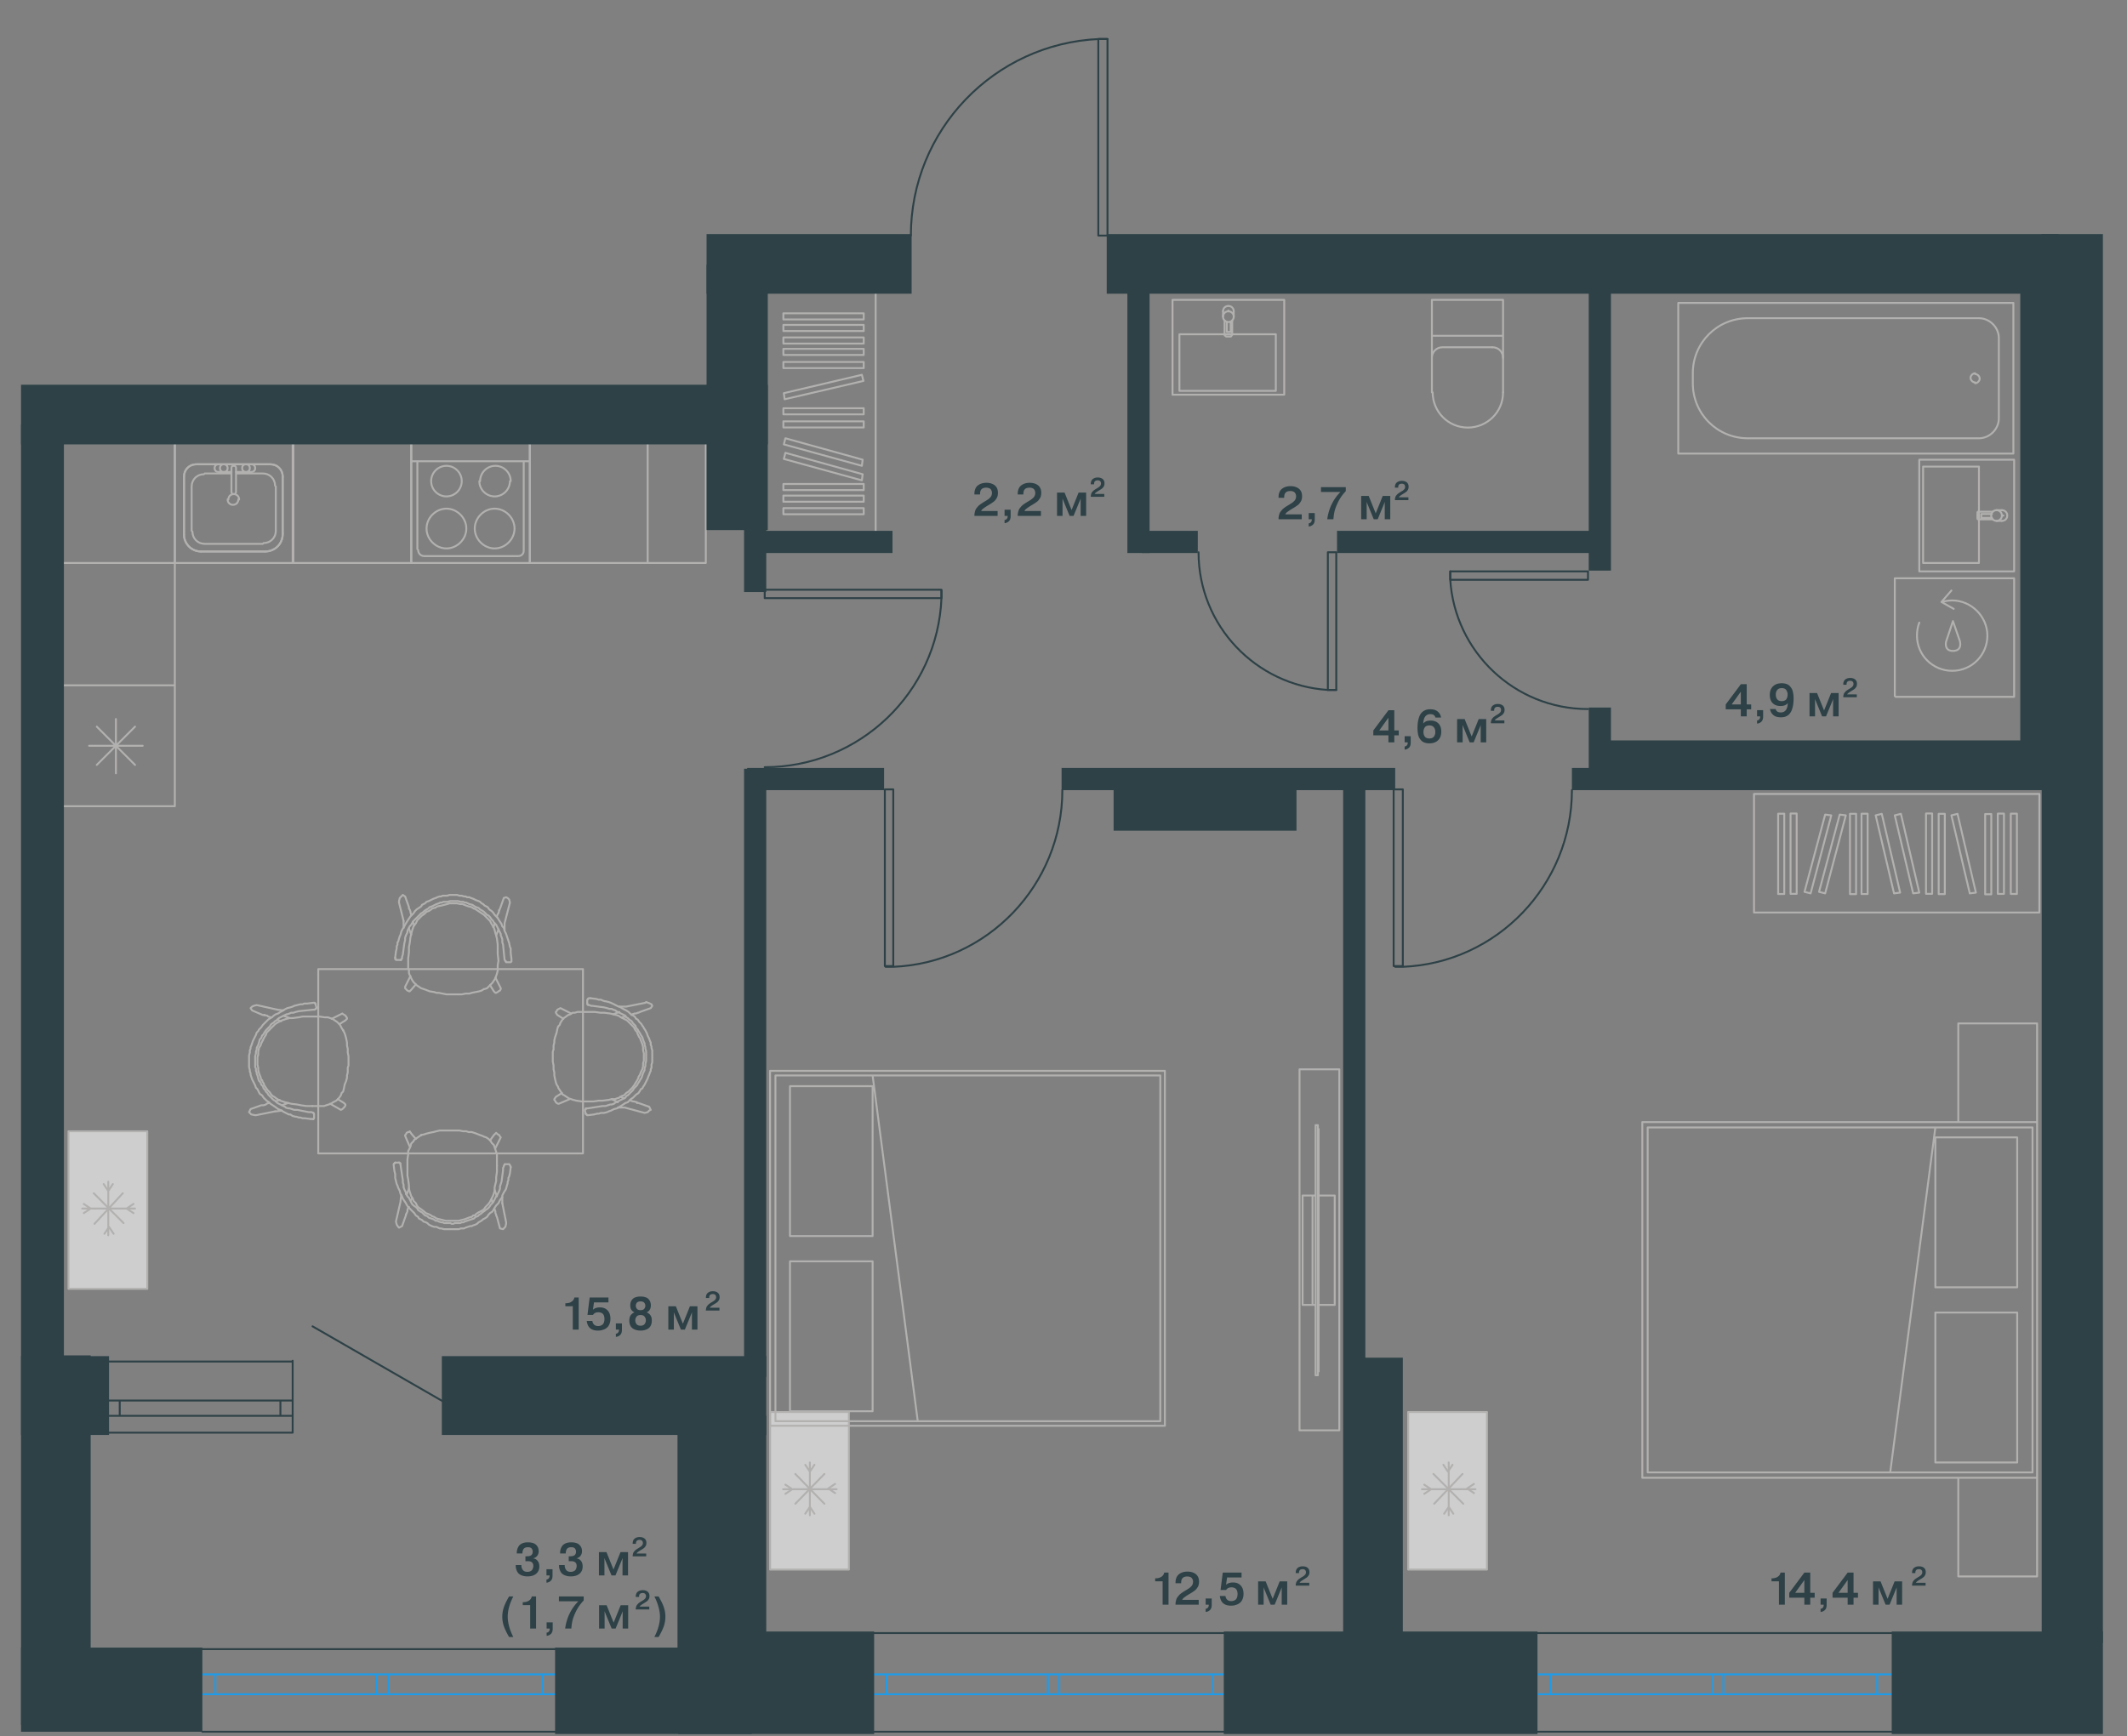 <?xml version="1.0" encoding="UTF-8"?> <svg xmlns="http://www.w3.org/2000/svg" width="278" height="227" fill="none"><rect width="100%" height="100%" fill="#808080" stroke="none"/><path stroke="#B2B1B0" stroke-linecap="round" stroke-linejoin="round" stroke-miterlimit="10" stroke-width=".25" d="M171.95 156.299h-.4M171.55 156.299h-1.3M174.45 156.299h-2.1M170.25 170.6h1.3M171.55 170.6h.4M172.35 170.6h2.1M171.55 170.599v-14.3M170.25 170.599v-14.3M174.449 170.599v-14.3M172.35 179.3v-31.7M172.35 179.299h-.1M172.25 147.6h.1M171.949 147.1h.3M172.249 179.799h-.3M172.25 179.398v-31.9M172.25 147.1v.4M172.25 179.398v.4M171.949 179.798v-.4M171.949 147.5v-.4M171.949 147.498v31.9M175.05 186.999v-47.2M169.85 139.799v47.2M169.85 186.998h5.2M169.85 139.799h5.2M263.25 91V75.6M247.65 91V75.6M250.851 81.4c-.2.5-.3 1.1-.3 1.7 0 2.6 2.1 4.6 4.6 4.6 2.6 0 4.6-2.1 4.6-4.6s-2.1-4.6-4.6-4.6c-.5 0-1 .1-1.4.2l1.3-1.5M253.751 78.7l1.6.9M247.75 75.6h15.5M247.75 91.1h15.5"></path><path stroke="#B2B1B0" stroke-linecap="round" stroke-linejoin="round" stroke-miterlimit="10" stroke-width=".25" d="m255.251 81.2.9 2.6s.4 1.3-.9 1.3c-1.2 0-.9-1.2-.9-1.2zM219.35 59.3V39.6h43.8M219.35 59.3h43.8V39.6"></path><path stroke="#B2B1B0" stroke-linecap="round" stroke-linejoin="round" stroke-miterlimit="10" stroke-width=".25" d="M258.149 48.9c.3 0 .6.3.6.6s-.3.6-.6.6"></path><path stroke="#B2B1B0" stroke-linecap="round" stroke-linejoin="round" stroke-miterlimit="10" stroke-width=".25" d="M258.15 49.999c-.3 0-.6-.3-.6-.6s.3-.6.6-.6M228.45 57.3c-4 0-7.2-3.2-7.2-7.2M221.25 48.8c0-4 3.2-7.2 7.2-7.2M261.249 54.7c0 1.4-1.2 2.6-2.6 2.6M258.649 41.6c1.4 0 2.6 1.2 2.6 2.6M221.25 50.099v-1.3M228.449 41.6h30.2M261.25 44.2v10.5M258.649 57.299h-30.2M187.15 39.2h9.3v7.6M187.15 46.8v-7.6M196.45 51.299c0 2.6-2.1 4.6-4.6 4.6-2.6 0-4.6-2.1-4.6-4.6M187.15 51.299v-4.5M187.15 46.798c0-.8.6-1.4 1.4-1.4M188.65 45.398h6.4M187.351 43.898h9"></path><path stroke="#B2B1B0" stroke-linecap="round" stroke-linejoin="round" stroke-miterlimit="10" stroke-width=".25" d="M195.051 45.398c.8 0 1.4.6 1.4 1.4M196.45 46.799v4.5M263.25 60.1h-12.4M263.25 74.7h-12.4M250.85 60.1v14.5M263.25 60.1v14.5M258.65 73.6h-7.3M251.35 73.6V61M251.35 61h7.3M258.649 61v12.6M261.649 67.4h.2M258.449 67.8v-.7M260.349 67.7h-1.4v-.5h1.4M260.949 68.1h.7M260.949 66.7h.7M260.45 67.9h-1.9M260.45 66.9h-1.9M258.449 67.799c0 .1.1.1.1.1M258.549 66.9c-.1 0-.1.1-.1.1"></path><path stroke="#B2B1B0" stroke-linecap="round" stroke-linejoin="round" stroke-miterlimit="10" stroke-width=".25" d="M260.95 68.1a.7.7 0 1 0 0-1.4.7.7 0 0 0 0 1.4"></path><path stroke="#B2B1B0" stroke-linecap="round" stroke-linejoin="round" stroke-miterlimit="10" stroke-width=".25" d="M261.649 68.1c.4 0 .7-.3.7-.7s-.3-.7-.7-.7M153.25 39.2v12.4M167.85 39.2v12.4M153.25 51.6h14.5M153.25 39.2h14.5M166.75 43.7v7.4M166.75 51.1h-12.6M154.15 51.1v-7.4M154.15 43.7h12.6M160.55 40.7v-.1M160.85 44h-.6M160.85 42.1v1.3h-.5v-1.3M161.25 41.4v-.7M159.85 41.4v-.7M161.05 41.898v1.9M160.05 41.898v1.9M160.85 43.998c.1 0 .1-.1.1-.1M160.05 43.799c0 .1.1.1.1.1"></path><path stroke="#B2B1B0" stroke-linecap="round" stroke-linejoin="round" stroke-miterlimit="10" stroke-width=".25" d="M160.55 42.1a.7.7 0 1 0 0-1.402.7.7 0 0 0 0 1.401"></path><path stroke="#B2B1B0" stroke-linecap="round" stroke-linejoin="round" stroke-miterlimit="10" stroke-width=".25" d="M161.25 40.7c0-.4-.3-.7-.7-.7s-.7.3-.7.7M114.45 36.799v33.1h-14.6"></path><path stroke="#B2B1B0" stroke-linecap="round" stroke-linejoin="round" stroke-miterlimit="10" stroke-width=".25" d="M102.388 67.232h10.5v-.8h-10.5zM102.388 65.594h10.5v-.8h-10.5zM102.388 64.074h10.5v-.8h-10.5zM102.388 44.918h10.5v-.8h-10.5zM102.388 43.28h10.5v-.8h-10.5zM102.388 41.762h10.5v-.8h-10.5zM102.388 55.885h10.5v-.8h-10.5zM102.388 54.172h10.5v-.8h-10.5zM102.388 48.123h10.5v-.8h-10.5zM102.388 46.41h10.5v-.8h-10.5zM102.45 51.4l10.2-2.4.2.8-10.3 2.4zM102.65 59.2l10.1 2.8-.1.8-10.2-2.8zM102.65 57.299l10.1 2.8-.1.8-10.2-2.8zM36.95 69.799c0 1.3-1 2.3-2.3 2.3M34.65 72.1h-8.4M26.25 72.098c-1.2 0-2.2-1-2.2-2.2M24.05 69.899v-7.6M24.05 62.3c0-.9.7-1.6 1.6-1.6M25.75 60.7h9.6M35.35 60.7c.9 0 1.6.7 1.6 1.6M36.95 62.299v7.5M30.25 61.7h-1.7M28.55 60.7h4.3M32.85 60.7c.3 0 .5.2.5.5s-.2.5-.5.5M28.55 61.7c-.3 0-.5-.2-.5-.5s.2-.5.5-.5M32.85 61.7h-2M32.65 61.2c0 .3-.2.5-.5.5s-.5-.2-.5-.5M31.65 61.2c0-.3.2-.5.5-.5s.5.2.5.5M29.75 61.2c0 .3-.2.5-.5.5s-.5-.2-.5-.5M28.75 61.2c0-.3.2-.5.5-.5s.5.2.5.5"></path><path stroke="#B2B1B0" stroke-linecap="round" stroke-linejoin="round" stroke-miterlimit="10" stroke-width=".25" d="M24.05 62.3c0-.9.7-1.6 1.6-1.6M35.35 60.7c.9 0 1.6.7 1.6 1.6M25.75 60.7h9.6M25.05 63.6c0-.9.7-1.6 1.6-1.6M26.25 72.098c-1.2 0-2.2-1-2.2-2.2M36.95 69.799c0 1.3-1 2.3-2.3 2.3M30.85 61.898h3.5M30.85 64.299q0 .3-.3.3t-.3-.3M30.25 61.2v3.1M30.85 61.2v3.1M30.25 61.198q0-.3.3-.3t.3.3M34.35 61.898c.9 0 1.6.7 1.6 1.6M36.05 69.398c0 .9-.7 1.6-1.6 1.6M26.75 71.1c-.9 0-1.6-.7-1.6-1.6M26.75 61.898h3.5M25.05 69.4v-5.8M34.35 71.1h-7.6M36.05 63.6v5.8M31.15 65.299c0 .4-.3.7-.7.7s-.7-.3-.7-.7"></path><path stroke="#B2B1B0" stroke-linecap="round" stroke-linejoin="round" stroke-miterlimit="10" stroke-width=".25" d="M29.85 65.3c0-.4.3-.7.7-.7s.7.3.7.7M36.95 62.299v7.5M34.65 72.1h-8.4M24.05 69.899v-7.6M22.85 105.4V89.6M22.85 89.6H7.45M7.45 89.6v15.8h15.4M18.65 97.5h-7M17.65 100l-5-5M17.65 95l-5 5M15.15 101.1V94M54.55 60.299h13.9M55.75 69.1c0-1.4 1.2-2.6 2.6-2.6s2.6 1.2 2.6 2.6M60.95 69.1c0 1.4-1.2 2.6-2.6 2.6s-2.6-1.2-2.6-2.6M56.35 62.9c0-1.1.9-2 2-2s2 .9 2 2M60.35 62.9c0 1.1-.9 2-2 2s-2-.9-2-2M62.05 69.1c0-1.4 1.2-2.6 2.6-2.6s2.6 1.2 2.6 2.6M67.25 69.1c0 1.4-1.2 2.6-2.6 2.6s-2.6-1.2-2.6-2.6M62.75 62.9c0-1.1.9-2 2-2s2 .9 2 2M66.65 62.9c0 1.1-.9 2-2 2s-2-.9-2-2M53.75 60.299h.8M54.55 60.299v11.5M55.45 72.7c-.5 0-.8-.4-.8-.8M55.45 72.7h12.3M68.45 72c0 .4-.3.7-.7.7M68.45 71.999v-11.7M68.45 60.299h.8M69.25 57.9v15.7M69.25 73.6h-15.5M53.75 73.6v-16M22.85 73.6H7.45v16h15.4zM22.85 57.9H7.45v15.7h15.4z"></path><path stroke="#B2B1B0" stroke-linecap="round" stroke-linejoin="round" stroke-miterlimit="10" stroke-width=".25" d="M38.25 57.9h-15.4v15.7h15.4zM53.75 57.9h-15.4v15.7h15.4zM84.65 57.9h-15.4v15.7h15.4zM92.25 57.9h-7.6v15.7h7.6z"></path><path stroke="#1D9CEB" stroke-linecap="round" stroke-linejoin="round" stroke-miterlimit="10" stroke-width=".25" d="M70.85 221.5v-2.6M28.15 221.5v-2.6M50.75 221.5v-2.6M49.25 221.5v-2.6M72.65 218.9h-48.5M72.75 221.5h-48.5"></path><path stroke="#2D4146" stroke-linecap="round" stroke-linejoin="round" stroke-miterlimit="10" stroke-width=".25" d="M72.75 226.4h-46.3M72.75 215.6h-46.3"></path><path stroke="#1D9CEB" stroke-linecap="round" stroke-linejoin="round" stroke-miterlimit="10" stroke-width=".25" d="M158.55 221.5v-2.6M115.85 221.5v-2.6M138.45 221.5v-2.6M136.95 221.5v-2.6M160.35 218.9h-48.6M160.45 221.5h-48.5"></path><path stroke="#2D4146" stroke-linecap="round" stroke-linejoin="round" stroke-miterlimit="10" stroke-width=".25" d="M160.45 226.4h-46.3M160.45 213.5h-46.3"></path><path stroke="#1D9CEB" stroke-linecap="round" stroke-linejoin="round" stroke-miterlimit="10" stroke-width=".25" d="M245.35 221.5v-2.6M202.649 221.5v-2.6M225.25 221.5v-2.6M223.75 221.5v-2.6M247.15 218.9h-48.6M247.25 221.5h-48.5"></path><path stroke="#2D4146" stroke-linecap="round" stroke-linejoin="round" stroke-miterlimit="10" stroke-width=".25" d="M247.25 226.4h-46.3M247.25 213.5h-46.3"></path><path fill="#2D4146" d="M88.65 219.299v-6h25.6v13.4h-25.6v-7.4"></path><path fill="#2D4146" d="M72.55 220.4v-5h25.7v11.3h-25.7v-6.3M2.75 220.3v-4.9h23.7v11H2.75v-6.1M2.75 181.899v-4.6h11.5v10.3H2.75v-5.7M57.75 181.899v-4.6h42.4v10.3h-42.4v-5.7"></path><path fill="#2D4146" d="M88.55 199.7v-14.6h11.6V218h-11.6v-18.3M97.25 135.9v-35.4h2.9V180h-2.9v-44.1M147.35 51.6V34.9h2.9v37.4h-2.9V51.6"></path><path fill="#2D4146" d="M153.25 69.4h3.3v2.9h-7.3v-2.9h4M193.75 69.4h15.3v2.9h-34.3v-2.9h19M107.55 100.4h8v2.9h-17.9v-2.9h9.9M162.95 100.4h19.4v2.9h-43.6v-2.9h24.2"></path><path fill="#2D4146" d="M158.85 102.9h10.6v5.7h-23.9v-5.7h13.3M240.05 100.4h27.7v2.9h-62.3v-2.9h34.6M207.65 52.799v-17.5h2.9v39.3h-2.9v-21.8"></path><path fill="#2D4146" d="M207.65 96.7v-4.2h2.9v9.3h-2.9v-5.1"></path><path fill="#2D4146" d="M210.25 98.999v-2.2h57.6v5h-57.6v-2.8"></path><path fill="#2D4146" d="M264.05 63.799v-27h3.8v60.8h-3.8v-33.8M108.35 69.4h8.3v2.9h-18.7v-2.9h10.4M175.55 151.6v-51.1h2.9v114.8h-2.9v-63.7"></path><path fill="#2D4146" d="M177.25 194.3v-16.8h6.1v37.8h-6.1v-21M97.25 72v-4.4h2.9v9.8h-2.9V72"></path><path fill="#2D4146" d="M159.95 219.299v-6h41v13.4h-41v-7.4M247.25 219.299v-6h27.6v13.4h-27.6v-7.4"></path><path fill="#2D4146" d="M266.85 112.5V30.6h8v184.2h-8V112.5"></path><path fill="#2D4146" d="M144.65 34.1v-3.5h124.4v7.8h-124.4v-4.3M92.35 34.1v-3.5h26.8v7.8h-26.8v-4.3"></path><path fill="#2D4146" d="M92.35 50V34.6h8v34.7h-8V50"></path><path fill="#2D4146" d="M2.75 53.799v-3.5h97.6v7.8H2.75v-4.3"></path><path fill="#2D4146" d="M2.75 131.1V55.5h5.6v170h-5.6v-94.4"></path><path fill="#2D4146" d="M6.25 198.699v-21.5h5.6v48.3h-5.6v-26.8"></path><path fill="#fff" fill-opacity=".61" stroke="#B2B1B0" stroke-linecap="round" stroke-linejoin="round" stroke-miterlimit="10" stroke-width=".25" d="M110.95 184.6h-10.3v20.6h10.3z"></path><path stroke="#B2B1B0" stroke-linecap="round" stroke-linejoin="round" stroke-miterlimit="10" stroke-width=".25" d="M102.35 194.699h7M103.949 192.699l3.8 3.9M103.949 196.599l3.8-3.9M105.85 191.199v6.9M105.25 191.5l.6.9.6-.9M109.15 194l-.9.6.9.6M106.45 197.9l-.6-.9-.6.9M102.649 195.3l.9-.6-.9-.6"></path><path fill="#fff" fill-opacity=".61" stroke="#B2B1B0" stroke-linecap="round" stroke-linejoin="round" stroke-miterlimit="10" stroke-width=".25" d="M194.35 184.6h-10.3v20.6h10.3z"></path><path stroke="#B2B1B0" stroke-linecap="round" stroke-linejoin="round" stroke-miterlimit="10" stroke-width=".25" d="M185.85 194.699h7M187.35 192.699l3.9 3.9M187.449 196.599l3.7-3.9M189.35 191.199v6.9M188.649 191.5l.6.9.6-.9M192.65 194l-.9.6.9.6M189.95 197.9l-.6-.9-.6.9M186.149 195.3l.9-.6-.9-.6"></path><path fill="#fff" fill-opacity=".61" stroke="#B2B1B0" stroke-linecap="round" stroke-linejoin="round" stroke-miterlimit="10" stroke-width=".25" d="M19.25 147.9H8.95v20.6h10.3z"></path><path stroke="#B2B1B0" stroke-linecap="round" stroke-linejoin="round" stroke-miterlimit="10" stroke-width=".25" d="M10.75 158h6.9M12.25 156l3.9 3.9M12.35 160l3.7-4M14.15 154.5v7M13.55 154.801l.6.9.6-.9M17.45 157.4l-.9.6.9.6M14.85 161.3l-.6-.9-.6.9M10.95 158.6l.9-.6-.9-.6"></path><path fill="#2D4146" d="M67.406 204.611h.738v.078q0 .048.006.078a.96.96 0 0 0 .18.48.6.6 0 0 0 .234.186.9.9 0 0 0 .36.066q.144 0 .258-.03a.7.7 0 0 0 .282-.138.55.55 0 0 0 .162-.216q.048-.12.066-.21a1 1 0 0 0 .018-.174q0-.63-.732-.63h-.306v-.636h.162q.108 0 .186-.006t.198-.036a.7.7 0 0 0 .204-.09q.084-.06.144-.18a.7.7 0 0 0 .06-.294.64.64 0 0 0-.138-.408q-.132-.174-.486-.174-.384 0-.552.204-.162.198-.168.612h-.738a2 2 0 0 1 .048-.486q.06-.234.204-.462.15-.228.456-.366t.738-.138q.732 0 1.074.324t.342.846a.93.93 0 0 1-.198.594.84.84 0 0 1-.522.318v.012a.86.86 0 0 1 .57.312q.234.264.234.75 0 .612-.42.954-.414.342-1.128.342-.408 0-.714-.12a1.3 1.3 0 0 1-.456-.27q-.15-.162-.24-.39a1.6 1.6 0 0 1-.108-.378 3 3 0 0 1-.018-.324m4.018.546h.792v.834q0 .468-.234.678a.9.9 0 0 1-.558.246v-.414a.39.39 0 0 0 .288-.144.46.46 0 0 0 .114-.324v-.066h-.402zm1.643-.546h.738v.078q0 .048.006.078a.96.96 0 0 0 .18.48.6.6 0 0 0 .234.186.9.9 0 0 0 .36.066q.144 0 .258-.03a.7.7 0 0 0 .282-.138.55.55 0 0 0 .162-.216q.048-.12.066-.21a1 1 0 0 0 .018-.174q0-.63-.732-.63h-.306v-.636h.162q.108 0 .186-.006t.198-.036a.7.7 0 0 0 .204-.09q.084-.06.144-.18a.7.7 0 0 0 .06-.294.64.64 0 0 0-.138-.408q-.132-.174-.486-.174-.384 0-.552.204-.162.198-.168.612h-.738a2 2 0 0 1 .048-.486q.06-.234.204-.462.15-.228.456-.366t.738-.138q.732 0 1.074.324t.342.846a.93.93 0 0 1-.198.594.84.84 0 0 1-.522.318v.012a.86.86 0 0 1 .57.312q.234.264.234.75 0 .612-.42.954-.414.342-1.128.342-.408 0-.714-.12a1.3 1.3 0 0 1-.456-.27q-.15-.162-.24-.39a1.6 1.6 0 0 1-.108-.378 3 3 0 0 1-.018-.324m6.858 1.356-.924-2.25h-.012l.012.162v2.088h-.72v-3.048h.984l.918 2.28.918-2.28h.984v3.048h-.72v-2.088l.012-.162h-.012l-.924 2.25zM84.458 203.1v.371h-1.766a1 1 0 0 1 .02-.242 2 2 0 0 1 .053-.196.6.6 0 0 1 .102-.171q.073-.091.115-.136a1 1 0 0 1 .147-.126q.108-.077.147-.102l.238-.147.196-.122q.07-.05.154-.13a.48.48 0 0 0 .164-.384.4.4 0 0 0-.014-.105.4.4 0 0 0-.052-.126.28.28 0 0 0-.137-.119.55.55 0 0 0-.238-.046q-.465 0-.465.459v.059h-.43v-.063a1 1 0 0 1 .045-.301.62.62 0 0 1 .273-.363.91.91 0 0 1 .353-.14 1.385 1.385 0 0 1 .234-.021q.396 0 .641.192t.245.574q0 .122-.025.227a.5.5 0 0 1-.08.192 1.4 1.4 0 0 1-.105.147.7.7 0 0 1-.147.133 4 4 0 0 1-.332.217l-.053.032a4 4 0 0 0-.398.266.45.45 0 0 0-.14.171zM73.893 170.77v-.39h.084q.438 0 .738-.21a.78.78 0 0 0 .354-.54h.564v4.2h-.768v-3.06zm2.794 1.926h.738q.024.27.21.468.192.198.552.198a1 1 0 0 0 .27-.036q.132-.042.264-.132a.6.6 0 0 0 .204-.288q.078-.198.078-.48 0-.234-.066-.408a.588.588 0 0 0-.366-.39.95.95 0 0 0-.354-.066q-.51 0-.708.348h-.726l.288-2.28h2.454v.636h-1.89l-.138.972q.312-.312.924-.312.618 0 .99.39t.372 1.104q0 .414-.144.72a1.2 1.2 0 0 1-.336.456q-.186.15-.45.24-.258.09-.414.102-.15.018-.3.018-1.296 0-1.452-1.26m3.807.324h.792v.834q0 .468-.234.678a.9.9 0 0 1-.558.246v-.414a.39.39 0 0 0 .288-.144.46.46 0 0 0 .114-.324v-.066h-.402zm2.44-1.44q-.557-.246-.557-.924 0-.216.054-.396.06-.186.198-.366a.9.9 0 0 1 .414-.282q.282-.108.678-.108t.672.108a.9.9 0 0 1 .42.282q.138.18.192.366.06.18.06.396 0 .678-.558.924a.97.97 0 0 1 .474.336q.21.252.21.738 0 .324-.102.57-.102.24-.258.378-.15.132-.36.216t-.39.108q-.174.03-.36.03t-.366-.03a1.7 1.7 0 0 1-.384-.108 1.3 1.3 0 0 1-.366-.216 1.1 1.1 0 0 1-.252-.378 1.5 1.5 0 0 1-.102-.57q0-.486.21-.738a.97.97 0 0 1 .474-.336m.307-.468q.144.174.48.174t.48-.174a.64.64 0 0 0 .144-.408.5.5 0 0 0-.024-.156.6.6 0 0 0-.078-.18.38.38 0 0 0-.192-.162.74.74 0 0 0-.33-.066.8.8 0 0 0-.336.066.4.4 0 0 0-.192.162 1 1 0 0 0-.078.18.7.7 0 0 0-.018.156q0 .228.144.408m-.042 2.004q.174.204.522.204t.516-.204a.76.76 0 0 0 .174-.498q0-.27-.162-.48-.156-.216-.528-.216t-.534.216a.8.8 0 0 0-.156.48q0 .288.168.498m5.796.714-.924-2.25h-.012l.012.162v2.088h-.72v-3.048h.984l.918 2.28.918-2.28h.984v3.048h-.72v-2.088l.012-.162h-.012l-.924 2.25zM94.029 170.963v.371h-1.767a1 1 0 0 1 .021-.241 2 2 0 0 1 .053-.196.7.7 0 0 1 .101-.172q.074-.09.116-.136a1 1 0 0 1 .147-.126 4 4 0 0 1 .335-.217l.025-.014.024-.017q.127-.077.196-.123.07-.049.154-.129a.494.494 0 0 0 .098-.616.3.3 0 0 0-.136-.119.55.55 0 0 0-.238-.045q-.466 0-.466.458v.059h-.43v-.063q0-.167.046-.3a.62.62 0 0 1 .273-.364.988.988 0 0 1 .353-.14 1.38 1.38 0 0 1 .234-.021q.396 0 .64.192.245.193.245.574a1 1 0 0 1-.024.227.6.6 0 0 1-.08.193 2 2 0 0 1-.106.147.7.7 0 0 1-.147.133 3 3 0 0 1-.157.108l-.175.108-.052.032a4 4 0 0 0-.4.266.45.45 0 0 0-.14.171zM150.985 206.733v-.39h.084q.438 0 .738-.21a.78.78 0 0 0 .354-.54h.564v4.2h-.768v-3.06zm5.686 2.424v.636h-3.03a1.7 1.7 0 0 1 .036-.414q.042-.198.09-.336a1.1 1.1 0 0 1 .174-.294q.126-.156.198-.234.072-.084.252-.216a8 8 0 0 1 .252-.174 24 24 0 0 1 .408-.252q.216-.132.336-.21.12-.084.264-.222a.84.84 0 0 0 .216-.3 1 1 0 0 0 .066-.36q0-.09-.024-.18a.7.7 0 0 0-.09-.216.48.48 0 0 0-.234-.204.94.94 0 0 0-.408-.078q-.798 0-.798.786v.102h-.738v-.108q0-.288.078-.516.078-.234.192-.378t.276-.246q.168-.108.306-.156.138-.054.3-.084.168-.03.246-.03.078-.006.156-.006.678 0 1.098.33t.42.984q0 .21-.042.39a1 1 0 0 1-.138.33q-.096.15-.18.252a1.2 1.2 0 0 1-.252.228 5 5 0 0 1-.27.186 8 8 0 0 1-.39.24 7 7 0 0 0-.684.456.8.8 0 0 0-.24.294zm.909-.174h.792v.834q0 .468-.234.678a.9.9 0 0 1-.558.246v-.414a.39.39 0 0 0 .288-.144.46.46 0 0 0 .114-.324v-.066h-.402zm1.853-.324h.738q.024.27.21.468.192.198.552.198a1 1 0 0 0 .27-.036q.132-.042.264-.132a.6.6 0 0 0 .204-.288q.078-.198.078-.48 0-.234-.066-.408a.588.588 0 0 0-.366-.39.95.95 0 0 0-.354-.066q-.51 0-.708.348h-.726l.288-2.28h2.454v.636h-1.89l-.138.972q.312-.312.924-.312.618 0 .99.39t.372 1.104q0 .414-.144.72a1.2 1.2 0 0 1-.336.456q-.186.15-.45.24-.258.09-.414.102-.15.018-.3.018-1.296 0-1.452-1.26m6.648 1.134-.924-2.25h-.012l.012.162v2.088h-.72v-3.048h.984l.918 2.28.918-2.28h.984v3.048h-.72v-2.088l.012-.162h-.012l-.924 2.25zM171.121 206.926v.371h-1.767a1 1 0 0 1 .021-.241q.024-.116.052-.196a.6.6 0 0 1 .102-.172q.073-.09.115-.136a1 1 0 0 1 .147-.126l.147-.102.165-.101a.1.1 0 0 1 .024-.014l.025-.014.024-.017.196-.123q.07-.05.154-.129a.5.5 0 0 0 .126-.175.6.6 0 0 0 .038-.21.4.4 0 0 0-.014-.105.4.4 0 0 0-.052-.126.28.28 0 0 0-.137-.119.55.55 0 0 0-.237-.045q-.466 0-.466.458v.059h-.43v-.063q0-.168.045-.3a.8.8 0 0 1 .112-.221.84.84 0 0 1 .34-.234 1 1 0 0 1 .175-.049 1.383 1.383 0 0 1 .234-.021q.396 0 .64.192.245.192.245.574 0 .122-.024.227a.6.6 0 0 1-.081.193 2 2 0 0 1-.105.147.7.7 0 0 1-.147.132q-.101.074-.157.109l-.175.108-.053.032q-.3.185-.398.266a.45.45 0 0 0-.14.171zM231.538 206.733v-.39h.084q.438 0 .738-.21a.78.78 0 0 0 .354-.54h.564v4.2h-.768v-3.06zm4.292 2.142h-1.974v-.636l1.98-2.646h.762v2.646h.582v.636h-.582v.918h-.768zm-1.2-.636h1.2v-1.668zm3.321.744h.792v.834q0 .468-.234.678a.9.9 0 0 1-.558.246v-.414a.39.39 0 0 0 .288-.144.46.46 0 0 0 .114-.324v-.066h-.402zm3.539-.108h-1.974v-.636l1.98-2.646h.762v2.646h.582v.636h-.582v.918h-.768zm-1.2-.636h1.2v-1.668zm6.162 1.554-.924-2.25h-.012l.012.162v2.088h-.72v-3.048h.984l.918 2.28.918-2.28h.984v3.048h-.72v-2.088l.012-.162h-.012l-.924 2.25zM251.673 206.926v.371h-1.766a1 1 0 0 1 .021-.241q.024-.116.052-.196a.6.6 0 0 1 .102-.172q.073-.09.115-.136a1 1 0 0 1 .147-.126l.147-.102.164-.101a.1.1 0 0 1 .025-.014l.024-.014.025-.017.196-.123q.07-.05.154-.129a.5.5 0 0 0 .126-.175.6.6 0 0 0 .038-.21.4.4 0 0 0-.014-.105.4.4 0 0 0-.052-.126.28.28 0 0 0-.137-.119.55.55 0 0 0-.238-.045q-.465 0-.465.458v.059h-.43v-.063q0-.168.045-.3a.615.615 0 0 1 .273-.364.915.915 0 0 1 .353-.14 1.36 1.36 0 0 1 .235-.021q.395 0 .64.192t.245.574a1 1 0 0 1-.025.227.6.6 0 0 1-.08.193 2 2 0 0 1-.105.147.7.7 0 0 1-.147.132 3 3 0 0 1-.332.217l-.053.032q-.3.185-.399.266a.46.46 0 0 0-.14.171zM181.467 96.137h-1.974V95.5l1.98-2.646h.762V95.5h.582v.636h-.582v.918h-.768zm-1.2-.636h1.2v-1.668zm3.322.744h.792v.834q0 .468-.234.678a.9.9 0 0 1-.558.246v-.414a.39.39 0 0 0 .288-.144.46.46 0 0 0 .114-.324v-.066h-.402zm4.757-2.436h-.738q-.102-.444-.666-.444-.864 0-.918 1.218h.012q.276-.378.948-.378.648 0 1.02.378t.372 1.074q0 .714-.42 1.122-.414.402-1.134.402-.342 0-.606-.09a1.1 1.1 0 0 1-.426-.252q-.162-.168-.276-.354a1.6 1.6 0 0 1-.162-.432 5 5 0 0 1-.066-.438 5 5 0 0 1-.018-.426q0-.618.108-1.08t.27-.72.396-.414q.24-.156.444-.198.21-.048.456-.048.636 0 .984.312.354.312.42.768m-2.298 1.884q0 .156.03.294.036.132.114.27a.54.54 0 0 0 .24.21.9.9 0 0 0 .39.078q.39 0 .582-.234.192-.24.192-.618t-.192-.612q-.192-.24-.582-.24-.432 0-.606.258a1.05 1.05 0 0 0-.168.594m6.042 1.362-.924-2.25h-.012l.012.162v2.088h-.72v-3.048h.984l.918 2.28.918-2.28h.984v3.048h-.72v-2.088l.012-.162h-.012l-.924 2.25zM196.622 94.188v.37h-1.766a1 1 0 0 1 .021-.24q.024-.117.052-.197a.6.6 0 0 1 .102-.171 3 3 0 0 1 .115-.136 1 1 0 0 1 .147-.126q.109-.077.147-.102l.238-.147q.126-.077.196-.122.07-.05.154-.13a.5.5 0 0 0 .126-.174.6.6 0 0 0 .038-.21.4.4 0 0 0-.014-.105.4.4 0 0 0-.052-.126.28.28 0 0 0-.137-.12.55.55 0 0 0-.238-.045q-.465 0-.465.459v.059h-.43v-.063q0-.168.045-.3a.7.7 0 0 1 .112-.221.7.7 0 0 1 .161-.144.946.946 0 0 1 .354-.14 1.203 1.203 0 0 1 .234-.021q.395 0 .64.193.245.192.245.574a1 1 0 0 1-.025.227.6.6 0 0 1-.08.192 1.4 1.4 0 0 1-.105.147.7.7 0 0 1-.147.133q-.101.074-.157.109-.053.035-.175.108l-.053.032q-.3.185-.398.265a.45.45 0 0 0-.14.172zM130.388 66.81v.635h-3.03a1.7 1.7 0 0 1 .036-.414q.042-.198.09-.336a1.1 1.1 0 0 1 .174-.294q.126-.156.198-.234.072-.084.252-.216a8 8 0 0 1 .252-.174 24 24 0 0 1 .408-.252q.216-.132.336-.21.12-.084.264-.222a.84.84 0 0 0 .216-.3 1 1 0 0 0 .066-.36q0-.09-.024-.18a.7.7 0 0 0-.09-.216.48.48 0 0 0-.234-.204.94.94 0 0 0-.408-.078q-.798 0-.798.786v.102h-.738v-.108q0-.288.078-.516.078-.234.192-.378t.276-.246q.168-.108.306-.156.138-.054.3-.084.168-.03.246-.03.078-.006.156-.006.678 0 1.098.33t.42.984q0 .21-.042.39a1 1 0 0 1-.138.33q-.096.15-.18.252a1.2 1.2 0 0 1-.252.228 5 5 0 0 1-.27.186 8 8 0 0 1-.39.24 7 7 0 0 0-.684.456.8.8 0 0 0-.24.294zm.91-.175h.792v.834q0 .468-.234.678a.9.9 0 0 1-.558.246v-.414a.39.39 0 0 0 .288-.144.46.46 0 0 0 .114-.324v-.066h-.402zm4.751.174v.636h-3.03a1.7 1.7 0 0 1 .036-.414q.042-.198.09-.336a1.1 1.1 0 0 1 .174-.294q.126-.156.198-.234.072-.084.252-.216a8 8 0 0 1 .252-.174 24 24 0 0 1 .408-.252q.216-.132.336-.21.12-.084.264-.222a.84.84 0 0 0 .216-.3 1 1 0 0 0 .066-.36q0-.09-.024-.18a.7.7 0 0 0-.09-.216.48.48 0 0 0-.234-.204.94.94 0 0 0-.408-.078q-.798 0-.798.786v.102h-.738v-.108q0-.288.078-.516.078-.234.192-.378t.276-.246q.168-.108.306-.156.138-.054.3-.084.168-.03.246-.03.078-.006.156-.006.678 0 1.098.33t.42.984q0 .21-.042.39a1 1 0 0 1-.138.33q-.096.15-.18.252a1.2 1.2 0 0 1-.252.228 5 5 0 0 1-.27.186 8 8 0 0 1-.39.24 7 7 0 0 0-.684.456.8.8 0 0 0-.24.294zm3.75.636-.924-2.25h-.012l.012.162v2.088h-.72v-3.048h.984l.918 2.28.918-2.28h.984v3.048h-.72v-2.088l.012-.162h-.012l-.924 2.25zM144.332 64.578v.371h-1.766a1 1 0 0 1 .021-.241q.024-.115.052-.196a.6.6 0 0 1 .102-.171q.073-.091.115-.137a1 1 0 0 1 .147-.126 4 4 0 0 1 .36-.23l.025-.018q.126-.077.196-.123.07-.048.154-.129a.5.5 0 0 0 .126-.175.6.6 0 0 0 .038-.21.4.4 0 0 0-.014-.105.4.4 0 0 0-.052-.126.28.28 0 0 0-.137-.119.55.55 0 0 0-.238-.045q-.465 0-.465.458v.06h-.43v-.063q0-.168.045-.301a.7.7 0 0 1 .112-.22.6.6 0 0 1 .161-.144.946.946 0 0 1 .354-.14 1 1 0 0 1 .143-.017q.046-.004.091-.004.395 0 .64.193.245.192.245.573a1 1 0 0 1-.025.228.6.6 0 0 1-.08.192 1.4 1.4 0 0 1-.105.147.7.7 0 0 1-.147.133 4 4 0 0 1-.332.217l-.053.031q-.3.185-.398.266a.45.45 0 0 0-.14.171zM170.138 67.249v.636h-3.03a1.7 1.7 0 0 1 .036-.414q.042-.198.09-.336a1.1 1.1 0 0 1 .174-.294q.126-.156.198-.234.072-.084.252-.216a8 8 0 0 1 .252-.174 24 24 0 0 1 .408-.252q.216-.132.336-.21.12-.084.264-.222a.84.84 0 0 0 .216-.3 1 1 0 0 0 .066-.36q0-.09-.024-.18a.7.7 0 0 0-.09-.216.48.48 0 0 0-.234-.204.94.94 0 0 0-.408-.078q-.798 0-.798.786v.102h-.738v-.108q0-.288.078-.516.078-.234.192-.378t.276-.246q.168-.108.306-.156.138-.054.3-.084.168-.03.246-.03.078-.006.156-.006.678 0 1.098.33t.42.984q0 .21-.042.39a1 1 0 0 1-.138.33q-.096.15-.18.252a1.2 1.2 0 0 1-.252.228 5 5 0 0 1-.27.186 8 8 0 0 1-.39.24 7 7 0 0 0-.684.456.8.8 0 0 0-.24.294zm.91-.174h.792v.834q0 .468-.234.678a.9.9 0 0 1-.558.246v-.414a.39.39 0 0 0 .288-.144.46.46 0 0 0 .114-.324v-.066h-.402zm1.607-2.754v-.636h3.24v.528a5.7 5.7 0 0 0-1.176 1.794q-.21.474-.3.876t-.144 1.002h-.804a6.6 6.6 0 0 1 .492-1.77 6 6 0 0 1 1.23-1.794zm6.894 3.564-.924-2.25h-.012l.012.162v2.088h-.72v-3.048h.984l.918 2.28.918-2.28h.984v3.048h-.72v-2.088l.012-.162h-.012l-.924 2.25zM184.081 65.018v.37h-1.766a1 1 0 0 1 .021-.24q.024-.117.052-.197a.6.6 0 0 1 .102-.171 3 3 0 0 1 .115-.136 1 1 0 0 1 .147-.126 4 4 0 0 1 .385-.249q.126-.077.196-.122.07-.05.154-.13a.5.5 0 0 0 .126-.174.6.6 0 0 0 .038-.21.4.4 0 0 0-.014-.105.4.4 0 0 0-.052-.126.28.28 0 0 0-.137-.12.55.55 0 0 0-.238-.045q-.465 0-.465.459v.06h-.43v-.064q0-.168.045-.3a.7.7 0 0 1 .112-.221.7.7 0 0 1 .161-.143.946.946 0 0 1 .354-.14 1.203 1.203 0 0 1 .234-.021q.395 0 .64.192t.245.574a1 1 0 0 1-.025.227.6.6 0 0 1-.08.192 1.4 1.4 0 0 1-.105.147.7.7 0 0 1-.147.133q-.101.074-.157.109l-.175.108-.053.032q-.3.185-.398.266a.45.45 0 0 0-.14.17zM227.527 92.734h-1.974v-.636l1.98-2.646h.762v2.646h.582v.636h-.582v.918h-.768zm-1.2-.636h1.2V90.43zm3.322.744h.792v.834q0 .468-.234.678a.9.9 0 0 1-.558.246v-.414a.39.39 0 0 0 .288-.144.46.46 0 0 0 .114-.324v-.066h-.402zm1.696-.144h.738q.102.444.666.444.864 0 .918-1.218h-.012q-.276.378-.948.378-.648 0-1.02-.378t-.372-1.074q0-.714.414-1.116.42-.408 1.14-.408.342 0 .606.09t.426.258q.162.162.27.354.114.186.162.432.054.24.072.438.018.192.018.42 0 .624-.108 1.086-.108.456-.27.714-.156.258-.39.414t-.444.198q-.21.048-.462.048-.636 0-.99-.312a1.24 1.24 0 0 1-.414-.768m2.298-1.884a1.02 1.02 0 0 0-.174-.594q-.168-.258-.6-.258-.39 0-.582.24-.192.234-.192.612t.192.618q.192.234.582.234a.9.9 0 0 0 .39-.078.54.54 0 0 0 .24-.21q.078-.138.108-.27a1.2 1.2 0 0 0 .036-.294m4.506 2.838-.924-2.25h-.012l.012.162v2.088h-.72v-3.048h.984l.918 2.28.918-2.28h.984v3.048h-.72v-2.088l.012-.162h-.012l-.924 2.25zM242.683 90.786v.37h-1.766a1 1 0 0 1 .021-.241 2 2 0 0 1 .052-.196.7.7 0 0 1 .101-.171q.074-.091.116-.137a1 1 0 0 1 .147-.126 4 4 0 0 1 .36-.23q.014-.011.025-.018.126-.077.195-.123.07-.048.154-.129a.5.5 0 0 0 .126-.175.55.55 0 0 0 .025-.315.4.4 0 0 0-.053-.126.28.28 0 0 0-.136-.118.55.55 0 0 0-.238-.046q-.465 0-.465.458v.06h-.43v-.063q0-.168.045-.301a.627.627 0 0 1 .273-.364.96.96 0 0 1 .353-.14 1 1 0 0 1 .144-.017q.045-.004.091-.004.394 0 .64.193.244.193.244.573 0 .123-.024.228a.6.6 0 0 1-.08.192 2 2 0 0 1-.105.147.8.8 0 0 1-.147.133q-.102.074-.158.108a5 5 0 0 1-.175.109l-.052.031a4 4 0 0 0-.399.266.46.46 0 0 0-.14.171z"></path><path stroke="#B2B1B0" stroke-linecap="round" stroke-linejoin="round" stroke-miterlimit="10" stroke-width=".25" d="m53.45 124.5-.1.8M53.45 123.801v.7M53.55 123.301l-.1.5M53.65 122.5l-.1.8M53.75 122.1l-.1.4M53.85 121.699l-.1.4M53.95 121.4l-.1.3M54.05 121.1l-.1.3M54.35 120.699l-.3.4M54.55 120.301l-.2.4M54.75 120.1l-.2.2M54.95 119.9l-.2.2M55.15 119.699l-.2.2M55.45 119.5l-.3.2M55.75 119.199l-.3.3M56.05 119.1l-.3.1M56.35 118.9l-.3.2M56.45 118.801l-.1.1M56.75 118.699l-.3.1M56.85 118.699h-.1M57.15 118.5l-.3.2M57.65 118.4l-.5.1M58.05 118.301l-.4.1M58.45 118.199l-.4.1M58.75 118.1l-.3.1M59.05 118.1h-.3M59.35 118.1h-.3M59.75 118.1h-.4M60.15 118.2l-.4-.1M60.45 118.199h-.3M60.95 118.399l-.5-.2M61.25 118.5l-.3-.1M61.65 118.6l-.4-.1M61.95 118.8l-.3-.2M62.05 118.801h-.1M62.35 119.001l-.3-.2M62.65 119.2l-.3-.2M62.95 119.399l-.3-.2M63.25 119.6l-.3-.2M63.55 119.9l-.3-.3M63.75 120.1l-.2-.2M64.05 120.4l-.3-.3M64.25 120.8l-.2-.4M64.45 121.101l-.2-.3M64.55 121.3l-.1-.2M64.65 121.601l-.1-.3M64.75 122l-.1-.4M64.85 122.3l-.1-.3M64.95 122.701l-.1-.4M65.05 123.499l-.1-.8M65.05 124v-.5M65.05 124.7v-.7M65.15 125.599l-.1-.9M65.05 126.2l.1-.6M65.05 126.899v-.7M64.95 127.3l.1-.4M64.85 127.601l.1-.3M64.75 127.9l.1-.3M64.55 128.2l.2-.3M64.35 128.499l.2-.3M64.15 128.7l.2-.2M63.95 128.899l.2-.2M63.65 129.2l.3-.3M63.35 129.299l.3-.1M63.25 129.301h.1M62.95 129.501l.3-.2M62.65 129.6l.3-.1M62.15 129.7l.5-.1M61.65 129.799l.5-.1M61.35 129.901l.3-.1M60.85 129.9h.5M60.35 130l.5-.1M59.85 130h.5M59.45 130h.4M59.05 130h.4M58.65 130h.4M58.35 130h.3M57.85 129.9l.5.1M57.35 129.801l.5.1M57.05 129.801h.3M56.75 129.699l.3.1M56.15 129.6l.6.1M55.65 129.4l.5.2M55.35 129.301l.3.1M55.05 129.199l.3.1M54.75 129l.3.2M54.45 128.801l.3.2M54.25 128.6l.2.2M54.05 128.4l.2.2M53.85 128.1l.2.3M53.65 127.699l.2.4M53.55 127.5l.1.2M53.45 127.199l.1.3M53.45 126.801v.4M53.35 126.6l.1.2M53.35 125.9v.7M53.35 125.301v.6M51.75 124.4l-.1.8M51.85 124l-.1.4M51.85 123.699v.3M51.95 123.5l-.1.2M51.95 123.199v.3M52.05 123.1l-.1.1M52.15 122.699l-.1.4M52.25 122.4l-.1.3M52.35 122.199l-.1.2M52.45 121.801l-.1.4M52.65 121.4l-.2.4M52.75 121.301l-.1.1M52.95 120.9l-.2.4M53.25 120.4l-.3.5M53.45 120.1l-.2.3M53.65 119.801l-.2.3M53.85 119.6l-.2.2M54.05 119.4l-.2.2M54.25 119.1l-.2.3M54.45 118.9l-.2.2M54.75 118.699l-.3.2M55.05 118.5l-.3.2M55.15 118.301l-.1.2M55.35 118.199l-.2.1M55.55 118.1l-.2.1M55.75 117.9l-.2.2M56.05 117.801l-.3.1M56.25 117.699l-.2.1M56.45 117.6l-.2.1M56.65 117.5l-.2.1M56.95 117.4l-.3.1M57.15 117.301l-.2.1M57.45 117.199l-.3.1M57.65 117.199h-.2M57.85 117.1l-.2.1M58.15 117.1h-.3M58.45 117.1h-.3M58.75 117l-.3.1M59.05 117h-.3M59.15 117h-.1M59.55 117h-.4M59.75 117h-.2M60.05 117.1l-.3-.1M60.35 117.1h-.3M60.65 117.2l-.3-.1M60.85 117.199h-.2M61.05 117.299l-.2-.1M61.35 117.301h-.3M61.55 117.401l-.2-.1M61.85 117.5l-.3-.1M62.05 117.6l-.2-.1M62.25 117.7l-.2-.1M62.55 117.799l-.3-.1M62.75 117.901l-.2-.1M62.95 118.1l-.2-.2M63.15 118.2l-.2-.1M63.35 118.399l-.2-.2M63.55 118.5l-.2-.1M63.75 118.6l-.2-.1M63.95 118.9l-.2-.3M64.25 119.1l-.3-.2M64.45 119.3l-.2-.2M64.65 119.601l-.2-.3M64.85 119.8l-.2-.2M65.05 120.001l-.2-.2M65.15 120.2l-.1-.2M65.35 120.499l-.2-.3M65.55 120.8l-.2-.3M65.65 121.101l-.1-.3M65.85 121.3l-.2-.2M65.95 121.701l-.1-.4M66.15 122.099l-.2-.4M66.25 122.4l-.1-.3M66.35 122.7l-.1-.3M66.45 122.999l-.1-.3M66.55 123.3l-.1-.3M66.65 123.801l-.1-.5M66.75 124.001l-.1-.2M66.75 124.3v-.3M66.75 124.601v-.3M66.85 125.4l-.1-.8M66.85 125.5v-.1M66.85 125.6v-.1M66.85 125.7v-.1M66.75 125.799l.1-.1M66.65 125.801h.1M66.35 125.801h.3M66.25 125.801h.1M66.15 125.801h.1M66.15 125.699v.1M66.05 125.699h.1M66.05 125.6v.1M65.95 125.5l.1.1M65.75 123.5l.2 2M65.65 123.199l.1.3M65.65 122.801v.4M65.55 122.5l.1.3M65.45 122.301l.1.2M65.45 122.1v.2M65.35 121.9l.1.2M65.25 121.699l.1.2M65.15 121.5l.1.2M65.05 121.301l.1.2M64.95 121.1l.1.2M64.85 120.9l.1.2M64.75 120.801l.1.1M64.55 120.6l.2.2M64.45 120.4l.1.2M64.25 120.199l.2.2M64.05 119.9l.2.3M63.85 119.699l.2.2M63.65 119.6l.2.1M63.45 119.4l.2.2M63.25 119.199l.2.2M62.95 119l.3.2M62.75 118.9l.2.1M62.55 118.699l.2.2M62.25 118.6l.3.1M62.05 118.5l.2.1M61.75 118.301l.3.2M61.35 118.199l.4.1M61.15 118.1l.2.1M60.95 118l.2.1M60.75 118h.2M60.55 117.9l.2.1M60.25 117.9h.3M59.85 117.801l.4.1M59.55 117.801h.3M59.35 117.801h.2M59.05 117.801h.3M58.85 117.801h.2M58.45 117.901l.4-.1M58.25 117.9h.2M57.95 117.9h.3M57.75 118l.2-.1M57.55 118h.2M57.35 118.1l.2-.1M57.05 118.2l.3-.1M56.65 118.399l.4-.2M56.45 118.5l.2-.1M56.15 118.6l.3-.1M55.95 118.8l.2-.2M55.75 118.901l.2-.1M55.45 119.1l.3-.2M55.25 119.3l.2-.2M55.05 119.401l.2-.1M54.85 119.6l.2-.2M54.65 119.8l.2-.2M54.45 120.001l.2-.2M54.25 120.2l.2-.2M54.05 120.399l.2-.2M53.95 120.6l.1-.2M53.85 120.7l.1-.1M53.75 120.899l.1-.2M53.55 121.1l.2-.2M53.45 121.3l.1-.2M53.35 121.501l.1-.2M53.25 121.7l.1-.2M53.25 121.899v-.2M53.15 122.1l.1-.2M53.05 122.3l.1-.2M52.95 122.601l.1-.3M52.95 122.9v-.3M52.85 123.3l.1-.4M52.65 124.801l.2-1.5M52.55 125.101l.1-.3M52.55 125.3v-.2M52.45 125.401l.1-.1M52.45 125.5v-.1M52.35 125.5h.1"></path><circle cx="52.351" cy="125.5" r=".125" fill="#B2B1B0"></circle><path stroke="#B2B1B0" stroke-linecap="round" stroke-linejoin="round" stroke-miterlimit="10" stroke-width=".25" d="M52.25 125.5h.1M51.75 125.5h.5M51.75 125.4v.1M51.65 125.4h.1M51.65 125.301v.1M51.65 125.199v.1M52.15 118l.6 2.4M52.15 117.801v.2M52.25 117.4l-.1.4M52.45 117.199l-.2.2M52.65 117l-.2.2M52.95 117.2l-.3-.2M53.45 118.599l-.5-1.4M53.45 118.8v-.2M53.55 118.901l-.1-.1M53.65 119.2l-.1-.3M53.65 119.299v-.1M53.75 119.601l-.1-.3M53.75 119.7v-.1M54.15 121l-.2-.5M64.55 121.1l-.1.1M64.65 120.699l-.1.4M64.95 119.801v.1M65.05 119.5l-.1.3M65.15 119.4l-.1.1M65.25 119l-.1.4"></path><circle cx="65.25" cy="119" r=".125" fill="#B2B1B0"></circle><path stroke="#B2B1B0" stroke-linecap="round" stroke-linejoin="round" stroke-miterlimit="10" stroke-width=".25" d="m65.35 118.801-.1.2M65.85 117.4l-.5 1.4M66.15 117.301l-.3.1M66.35 117.401l-.2-.1M66.55 117.6l-.2-.2M66.65 118l-.1-.4M65.95 120.7l.7-2.7M65.95 120.799v-.1M65.95 121.601v-.8M64.85 122.3l.3-.8M65.45 129.201l-.7-1.4M65.45 129.299v-.1M65.35 129.501l.1-.2M65.15 129.6l.2-.1M65.05 129.7l.1-.1M64.85 129.799l.2-.1M64.75 129.801h.1M64.55 129.6l.2.2M64.05 128.801l.5.8M53.75 129.399l.6-.7M53.55 129.6l.2-.2M53.45 129.6h.1M53.25 129.5l.2.1M53.15 129.4l.1.1M52.95 129.199l.2.2M52.95 129v.2M53.65 127.6l-.7 1.4M53.45 121.4l.3.8M52.75 120.5v.8M52.75 120.4v.1M77.75 132.299h-.8M78.45 132.399l-.7-.1M78.95 132.4h-.5M79.75 132.5l-.8-.1M80.15 132.6l-.4-.1M80.55 132.7l-.4-.1M80.85 132.799l-.3-.1M81.15 132.999l-.3-.2M81.55 133.2l-.4-.2M81.95 133.399l-.4-.2M82.15 133.6l-.2-.2M82.35 133.8l-.2-.2M82.55 133.999l-.2-.2M82.85 134.3l-.3-.3M83.05 134.699l-.2-.4M83.25 134.899l-.2-.2M83.35 135.2l-.1-.3M83.45 135.399l-.1-.2M83.55 135.6l-.1-.2M83.65 135.7l-.1-.1M83.75 135.999l-.1-.3M83.95 136.5l-.2-.5M84.05 136.9l-.1-.4M84.05 137.3v-.4M84.15 137.699l-.1-.4M84.15 137.899v-.2M84.15 138.2v-.3M84.15 138.699v-.5M84.05 138.999l.1-.3M84.05 139.4v-.4M83.95 139.8l.1-.4M83.75 140.199l.2-.4M83.65 140.499l.1-.3M83.45 140.8l.2-.3M83.45 140.899v-.1M83.25 141.3l.2-.4M83.05 141.599l.2-.3M82.95 141.8l.1-.2M82.65 142.199l.3-.4M82.35 142.499l.3-.3M82.15 142.7l.2-.2M81.85 142.899l.3-.2M81.55 143.2l.3-.3M81.25 143.299l.3-.1M80.95 143.499l.3-.2M80.65 143.6l.3-.1M80.35 143.7l.3-.1M79.95 143.699h.4M79.55 143.799l.4-.1M78.75 143.899l.8-.1M78.25 143.9h.5M77.55 144l.7-.1M76.75 144h.8M76.05 144h.7M75.35 143.9l.7.1M74.95 143.799l.4.1M74.65 143.699l.3.1M74.35 143.6l.3.1M74.05 143.4l.3.2M73.75 143.199l.3.2M73.55 143.1l.2.1M73.35 142.799l.2.3M73.15 142.5l.2.3M72.95 142.199l.2.3M72.95 142.1v.1M72.75 141.799l.2.3M72.65 141.5l.1.3M72.55 141.1l.1.4M72.45 140.6l.1.5M72.45 140.199v.4M72.35 139.799l.1.4M72.35 139.299v.5M72.25 138.799l.1.5M72.25 138.299v.5M72.25 137.9v.4M72.25 137.5v.4M72.35 137.199l-.1.3M72.35 136.699v.5M72.45 136.299l-.1.4M72.45 136v.3M72.55 135.6l-.1.4M72.75 135l-.2.6M72.85 134.5l-.1.5M72.95 134.199l-.1.3M73.15 134l-.2.2M73.25 133.699l-.1.3M73.45 133.4l-.2.3M73.65 133.1l-.2.3M73.85 133l-.2.1M74.25 132.699l-.4.3M74.55 132.6l-.3.1M74.85 132.4l-.3.2M75.15 132.4h-.3M75.45 132.299l-.3.1M75.65 132.299h-.2M76.35 132.299h-.7M76.95 132.299h-.6M77.95 130.6l-.8-.1M78.25 130.7l-.3-.1M78.55 130.699h-.3M78.75 130.799l-.2-.1M79.05 130.899l-.3-.1M79.15 130.9h-.1M79.55 131l-.4-.1M79.85 131.1l-.3-.1M80.05 131.2l-.2-.1M80.45 131.399l-.4-.2M80.85 131.6l-.4-.2M80.95 131.6h-.1M81.45 131.9l-.5-.3M81.85 132.1l-.4-.2M82.15 132.3l-.3-.2M82.45 132.599l-.3-.3M82.65 132.7l-.2-.1M82.95 132.899l-.3-.2M83.15 133.2l-.2-.3M83.35 133.299l-.2-.1M83.55 133.599l-.2-.3M83.85 133.9l-.3-.3M83.95 134.1l-.1-.2M84.05 134.2l-.1-.1M84.15 134.399l-.1-.2M84.35 134.7l-.2-.3M84.45 134.899l-.1-.2M84.55 135.1l-.1-.2M84.65 135.4l-.1-.3M84.75 135.6l-.1-.2M84.85 135.8l-.1-.2M84.95 136.099l-.1-.3M85.05 136.3l-.1-.2M85.05 136.599v-.3M85.15 136.8l-.1-.2M85.15 136.999v-.2M85.25 137.3l-.1-.3M85.25 137.699v-.4M85.25 137.899v-.2M85.25 138.1v-.2M85.25 138.5v-.4M85.25 138.6v-.1M85.25 138.9v-.3M85.15 139.2l.1-.3M85.15 139.599v-.4M85.05 139.8l.1-.2M85.05 139.999v-.2M84.95 140.2l.1-.2M84.85 140.499l.1-.3M84.75 140.7l.1-.2M84.65 140.999l.1-.3M84.55 141.2l.1-.2M84.45 141.399l.1-.2M84.35 141.6l.1-.2M84.25 141.8l.1-.2M84.05 142.099l.2-.3M83.95 142.3l.1-.2M83.75 142.399l.2-.1M83.65 142.6l.1-.2M83.45 142.9l.2-.3M83.15 143.1l.3-.2M82.95 143.3l.2-.2M82.75 143.499l.2-.2M82.45 143.7l.3-.2M82.25 143.899l.2-.2M82.05 144.1l.2-.2M81.75 144.2l.3-.1M81.45 144.399l.3-.2M81.15 144.6l.3-.2M80.95 144.7l.2-.1M80.65 144.899l.3-.2M80.25 145l.4-.1M79.85 145.2l.4-.2M79.55 145.299l.3-.1M79.35 145.399l.2-.1M78.95 145.5l.4-.1M78.55 145.5h.4M78.25 145.6l.3-.1M78.05 145.6h.2M77.65 145.7l.4-.1M76.85 145.799l.8-.1M76.75 145.799h.1M76.65 145.699l.1.1"></path><circle cx="76.65" cy="145.699" r=".125" fill="#B2B1B0"></circle><path stroke="#B2B1B0" stroke-linecap="round" stroke-linejoin="round" stroke-miterlimit="10" stroke-width=".25" d="m76.55 145.6.1.1"></path><circle cx="76.55" cy="145.6" r=".125" fill="#B2B1B0"></circle><path stroke="#B2B1B0" stroke-linecap="round" stroke-linejoin="round" stroke-miterlimit="10" stroke-width=".25" d="m76.45 145.199.1.4M76.45 145.1v.1M76.55 145l-.1.1"></path><circle cx="76.55" cy="145" r=".125" fill="#B2B1B0"></circle><path stroke="#B2B1B0" stroke-linecap="round" stroke-linejoin="round" stroke-miterlimit="10" stroke-width=".25" d="M76.55 144.9v.1M76.65 144.9h-.1M76.85 144.9h-.2M78.75 144.6l-1.9.3M79.15 144.6h-.4M79.45 144.5l-.3.1M79.75 144.4l-.3.1M79.95 144.4h-.2M80.25 144.299l-.3.1M80.35 144.199l-.1.1M80.55 144.1l-.2.1M80.75 144l-.2.1M80.95 143.9l-.2.1M81.15 143.799l-.2.1M81.35 143.699l-.2.1M81.55 143.6l-.2.1M81.75 143.5l-.2.1M81.85 143.299l-.1.2M82.05 143.199l-.2.1M82.35 142.9l-.3.3M82.55 142.699l-.2.2M82.75 142.5l-.2.2M82.85 142.299l-.1.2M83.05 142.1l-.2.2M83.25 141.9l-.2.2M83.35 141.699l-.1.2M83.55 141.4l-.2.3M83.65 141.199l-.1.2M83.85 140.9l-.2.3M83.95 140.6l-.1.3M84.05 140.299l-.1.3M84.15 140.1l-.1.2M84.25 139.9l-.1.2M84.25 139.6v.3M84.35 139.4l-.1.2M84.35 139.1v.3M84.45 138.699l-.1.4M84.45 138.4v.3M84.45 138.199v.2M84.45 138v.2M84.45 137.799v.2M84.45 137.4v.4M84.35 137.1l.1.3M84.35 136.9v.2M84.25 136.6l.1.3M84.25 136.4v.2M84.15 136.199l.1.2M84.05 135.9l.1.3M83.95 135.6l.1.3M83.75 135.299l.2.3M83.65 135.1l.1.2M83.45 134.799l.2.3M83.35 134.6l.1.2M83.15 134.4l.2.2M83.05 134.1l.1.3M82.85 133.9l.2.2M82.75 133.799l.1.1M82.55 133.5l.2.3M82.25 133.299l.3.2M82.05 133.1l.2.2M81.85 133l.2.1M81.75 132.799l.1.2M81.55 132.699l.2.1M81.35 132.6l.2.1M81.15 132.5l.2.1M80.95 132.4l.2.1M80.75 132.299l.2.1M80.55 132.199l.2.1M80.45 132.1l.1.1M80.15 132l.3.1M79.95 131.9l.2.1M79.65 131.9h.3M79.35 131.799l.3.1M78.95 131.699l.4.1M77.45 131.5l1.5.2M77.25 131.5h.2M77.05 131.4l.2.1M76.85 131.4h.2M76.85 131.299v.1M76.75 131.299h.1M76.75 131.199v.1M76.75 131.1v.1M76.75 130.699v.4M76.85 130.6l-.1.1"></path><circle cx="76.85" cy="130.6" r=".125" fill="#B2B1B0"></circle><path stroke="#B2B1B0" stroke-linecap="round" stroke-linejoin="round" stroke-miterlimit="10" stroke-width=".25" d="m76.95 130.5-.1.1M77.15 130.5h-.2M84.35 131.1l-2.5.5M84.45 131l-.1.1M84.95 131.2l-.5-.2M85.15 131.299l-.2-.1M85.25 131.499l-.1-.2M85.05 131.8l.2-.3M83.65 132.299l1.4-.5M83.45 132.399l.2-.1M83.35 132.4h.1M83.15 132.5l.2-.1M82.95 132.5h.2M82.65 132.6l.3-.1M82.55 132.7l.1-.1M81.25 133l.5-.1M81.15 143.4h-.1M81.55 143.6l-.4-.2M82.45 143.899l-.1-.1M82.75 144l-.3-.1M82.85 144h-.1M83.25 144.1l-.4-.1M83.25 144.2v-.1M83.45 144.199h-.2M84.85 144.699l-1.4-.5M85.05 145.099l-.2-.4M84.85 145.2l.2-.1M84.65 145.399l.2-.2M84.25 145.5l.4-.1M81.65 144.799l2.6.7M81.55 144.799h.1M80.75 144.799h.8M79.95 143.699l.8.4M73.05 144.299l1.4-.6M72.95 144.299h.1M72.75 144.199l.2.1M72.65 144.1l.1.1M72.55 143.9l.1.2M72.45 143.799l.1.1M72.45 143.699v.1M72.65 143.4l-.2.3M73.45 142.9l-.8.5M72.85 132.699l.8.5M72.65 132.4l.2.3M72.65 132.299v.1M72.75 132.199l-.1.1M72.85 132l-.1.2M73.05 131.9l-.2.1M73.25 131.799l-.2.1M74.65 132.499l-1.4-.7M80.95 132.299l-.8.3M81.75 131.6h-.8M81.85 131.6h-.1M64.95 153.198v-.8M64.85 153.899l.1-.7M64.85 154.398v-.5M64.65 155.198l.2-.8M64.65 155.699v-.5M64.55 155.999l.1-.3M64.45 156.298l.1-.3M64.25 156.699l.2-.4M64.05 157.099l.2-.4M63.85 157.4l.2-.3M63.65 157.598l.2-.2M63.45 157.8l.2-.2M63.25 158.099l.2-.3M62.95 158.3l.3-.2M62.55 158.499l.4-.2M62.25 158.698l.3-.2M62.05 158.899l.2-.2M61.85 158.898h.2M61.65 159.098l.2-.2M61.55 159.1h.1M61.25 159.2l.3-.1M60.75 159.399l.5-.2M60.35 159.498l.4-.1M59.95 159.598l.4-.1M59.55 159.6h.4M59.35 159.6h.2M59.05 159.6h.3M58.55 159.6h.5M58.25 159.6h.3M57.85 159.498l.4.1M57.45 159.398l.4.1M57.05 159.299l.4.1M56.75 159.1l.3.2M56.45 158.998l.3.1M56.35 158.898l.1.1M55.95 158.699l.4.2M55.65 158.6l.3.1M55.45 158.398l.2.2M55.05 158.1l.4.3M54.75 157.898l.3.2M54.55 157.699l.2.2M54.35 157.299l.2.4M54.05 156.998l.3.3M53.95 156.699l.1.3M53.75 156.398l.2.3M53.65 156.1l.1.3M53.55 155.799l.1.3M53.45 155.398l.1.4M53.45 154.998v.4M53.35 154.199l.1.8M53.25 153.699l.1.5M53.25 152.998v.7M53.25 152.199v.8M53.25 151.6v.6M53.35 150.898l-.1.7M53.35 150.498v.4M53.55 150.1l-.2.4M53.65 149.898l-.1.2M53.75 149.498l-.1.4M54.05 149.199l-.3.3M54.15 148.998l-.1.2M54.45 148.799l-.3.2M54.75 148.6l-.3.2M55.05 148.398l-.3.2"></path><circle cx="55.05" cy="148.398" r=".125" fill="#B2B1B0"></circle><path stroke="#B2B1B0" stroke-linecap="round" stroke-linejoin="round" stroke-miterlimit="10" stroke-width=".25" d="m55.45 148.299-.4.1M55.75 148.199l-.3.1M56.15 148.1l-.4.1M56.65 147.998l-.5.1M57.05 147.898l-.4.1M57.45 147.799l-.4.1M57.95 147.799h-.5M58.45 147.799h-.5M58.95 147.799h-.5M59.35 147.799h-.4M59.65 147.799h-.3M60.05 147.799h-.4M60.55 147.899l-.5-.1M60.95 147.898h-.4M61.25 147.998l-.3-.1M61.65 147.998h-.4M62.25 148.198l-.6-.2M62.75 148.399l-.5-.2M63.05 148.498l-.3-.1M63.25 148.598l-.2-.1M63.55 148.7l-.3-.1M63.85 148.899l-.3-.2M64.15 149.198l-.3-.3M64.25 149.399l-.1-.2M64.55 149.698l-.3-.3M64.65 149.999l-.1-.3M64.75 150.298l-.1-.3M64.85 150.599l-.1-.3M64.95 150.9l-.1-.3M64.95 151.198v-.3M64.95 151.799v-.6M64.95 152.399v-.6M66.65 153.4l.1-.8M66.55 153.798l.1-.4M66.45 153.999l.1-.2M66.45 154.298v-.3M66.35 154.499l.1-.2M66.35 154.698v-.2M66.25 154.999l.1-.3M66.15 155.398l.1-.4M66.05 155.598l.1-.2M65.85 155.9l.2-.3M65.65 156.298l.2-.4M65.65 156.499v-.2M65.35 156.898l.3-.4M65.15 157.298l.2-.4M64.85 157.599l.3-.3M64.65 157.9l.2-.3M64.55 158.098l.1-.2M64.35 158.4l.2-.3M64.05 158.598l.3-.2M63.85 158.8l.2-.2M63.65 159.099l.2-.3M63.35 159.3l.3-.2M63.15 159.399l.2-.1M63.05 159.498l.1-.1M62.75 159.698l.3-.2M62.55 159.799l.2-.1M62.35 159.999l.2-.2M62.15 160.098l.2-.1M61.85 160.2l.3-.1M61.65 160.299l.2-.1M61.45 160.299h.2M61.15 160.399l.3-.1M60.85 160.498l.3-.1M60.65 160.598l.2-.1M60.45 160.6h.2M60.25 160.6h.2M59.95 160.7l.3-.1M59.55 160.699h.4M59.35 160.699h.2M59.15 160.699h.2M58.75 160.699h.4M58.65 160.699h.1M58.35 160.699h.3M58.05 160.699h.3M57.65 160.6l.4.1M57.45 160.6h.2M57.25 160.498l.2.1M57.05 160.398l.2.1M56.75 160.398h.3M56.45 160.299l.3.1M56.25 160.199l.2.1M56.05 160.1l.2.1M55.85 159.898l.2.2M55.65 159.799l.2.1M55.35 159.699l.3.1M55.15 159.498l.2.2M54.95 159.398l.2.1M54.75 159.299l.2.1M54.65 159.1l.1.2M54.35 158.898l.3.2M54.15 158.6l.2.3M53.95 158.398l.2.2M53.75 158.199l.2.2M53.45 157.898l.3.3M53.35 157.799l.1.1M53.15 157.498l.2.3M53.05 157.299l.1.2M52.85 156.998l.2.3M52.65 156.699l.2.3M52.55 156.398l.1.3M52.35 156.1l.2.3M52.25 155.699l.1.4M52.05 155.299l.2.4M51.95 154.998l.1.3M51.85 154.799l.1.2M51.75 154.398l.1.4M51.65 153.998l.1.4M51.65 153.799v.2M51.65 153.498v.3M51.55 153.1l.1.4M51.45 152.299l.1.8M51.45 152.199v.1M51.55 152.1l-.1.1"></path><circle cx="51.55" cy="152.1" r=".125" fill="#B2B1B0"></circle><path stroke="#B2B1B0" stroke-linecap="round" stroke-linejoin="round" stroke-miterlimit="10" stroke-width=".25" d="m51.65 151.998-.1.1"></path><circle cx="51.649" cy="151.998" r=".125" fill="#B2B1B0"></circle><path stroke="#B2B1B0" stroke-linecap="round" stroke-linejoin="round" stroke-miterlimit="10" stroke-width=".25" d="M52.05 151.998h-.4M52.15 151.998h-.1"></path><circle cx="52.149" cy="151.998" r=".125" fill="#B2B1B0"></circle><path stroke="#B2B1B0" stroke-linecap="round" stroke-linejoin="round" stroke-miterlimit="10" stroke-width=".25" d="M52.25 151.998h-.1M52.25 152.098v-.1M52.35 152.1h-.1M52.35 152.3v-.2M52.65 154.299l-.3-2M52.65 154.599v-.3M52.75 154.9l-.1-.3M52.75 155.198v-.3M52.85 155.499l-.1-.3M52.95 155.698l-.1-.2M53.05 155.899l-.1-.2M53.05 156.098v-.2M53.15 156.2l-.1-.1M53.25 156.399l-.1-.2M53.45 156.598l-.2-.2M53.55 156.8l-.1-.2M53.65 156.999l-.1-.2M53.75 157.198l-.1-.2M53.85 157.399l-.1-.2M54.05 157.598l-.2-.2M54.35 157.8l-.3-.2M54.55 157.999l-.2-.2M54.65 158.198l-.1-.2M54.95 158.399l-.3-.2M55.15 158.498l-.2-.1M55.35 158.698l-.2-.2M55.55 158.899l-.2-.2M55.85 158.998l-.3-.1M56.05 159.198l-.2-.2M56.35 159.299l-.3-.1M56.65 159.399l-.3-.1M56.95 159.598l-.3-.2M57.15 159.6h-.2M57.35 159.7l-.2-.1M57.65 159.799l-.3-.1M57.85 159.799h-.2M58.05 159.899l-.2-.1M58.55 159.898h-.5M58.85 159.898h-.3M59.05 159.998l-.2-.1M59.25 159.998h-.2M59.45 159.898l-.2.1M59.85 159.898h-.4M60.15 159.898h-.3M60.35 159.799l-.2.1M60.55 159.799h-.2M60.75 159.699l-.2.1M61.05 159.6l-.3.1M61.35 159.498l-.3.1M61.65 159.398l-.3.1M61.95 159.299l-.3.1M62.15 159.1l-.2.2M62.45 158.998l-.3.1M62.65 158.799l-.2.2M62.85 158.699l-.2.1M63.05 158.498l-.2.2M63.35 158.299l-.3.2M63.45 158.199l-.1.1M63.75 157.998l-.3.2M63.95 157.799l-.2.2M64.15 157.498l-.2.3M64.25 157.398l-.1.1M64.45 157.199l-.2.2M64.55 156.998l-.1.2M64.65 156.799l-.1.2M64.75 156.6l-.1.2M64.85 156.398l-.1.2M64.95 156.299l-.1.1M65.05 156.1l-.1.2M65.15 155.898l-.1.2M65.25 155.699l-.1.2M65.35 155.398l-.1.3M65.35 155.1v.3M65.45 154.799l-.1.3M65.55 154.498l-.1.3M65.75 152.998l-.2 1.5M65.75 152.699v.3M65.85 152.498l-.1.2M65.85 152.398v.1M65.95 152.299l-.1.1M65.95 152.199v.1M66.05 152.199h-.1M66.15 152.199h-.1M66.55 152.199h-.4M66.65 152.299l-.1-.1M66.65 152.399v-.1M66.75 152.498l-.1-.1M66.75 152.598v-.1M66.15 159.799l-.5-2.5M66.15 159.999v-.2M66.05 160.398l.1-.4M65.85 160.598l.2-.2M65.75 160.7l.1-.1M65.35 160.6l.4.1M64.95 159.1l.4 1.5M64.85 158.898l.1.2M64.85 158.799v.1M64.75 158.6l.1.2M64.75 158.398v.2M64.65 158.1l.1.3M64.55 158.1h.1M64.25 156.799l.1.4M53.85 156.7v-.1M53.65 156.999l.2-.3M53.35 157.899l.1-.1M53.25 158.198l.1-.3M53.25 158.399v-.2M53.05 158.798l.2-.4"></path><circle cx="53.05" cy="158.799" r=".125" fill="#B2B1B0"></circle><path stroke="#B2B1B0" stroke-linecap="round" stroke-linejoin="round" stroke-miterlimit="10" stroke-width=".25" d="M53.05 158.899v-.1M52.55 160.298l.5-1.4M52.15 160.499l.4-.2M52.05 160.398l.1.1M51.85 160.1l.2.3M51.75 159.699l.1.4M52.35 157.1l-.6 2.6M52.35 156.998v.1M52.45 156.199l-.1.8M53.45 155.398l-.3.8M52.95 148.498l.6 1.4M52.95 148.398v.1M53.05 148.299l-.1.1M53.15 148.1l-.1.2M53.35 147.998l-.2.1M53.45 147.998h-.1M53.55 147.898l-.1.1M53.75 148.198l-.2-.3M54.35 148.899l-.6-.7M64.55 148.398l-.5.7M64.85 148.1l-.3.3M64.95 148.2l-.1-.1M65.05 148.299l-.1-.1M65.25 148.399l-.2-.1M65.35 148.598l-.1-.2M65.45 148.7l-.1-.1M64.75 150.099l.7-1.4M64.95 156.4l-.3-.8M65.65 157.198v-.7M65.65 157.299v-.1M40.05 144.6h.8M39.35 144.5l.7.1M38.85 144.4l.5.1M38.05 144.299l.8.1M37.65 144.199l.4.1M37.25 144.1l.4.1M36.95 144l.3.1M36.65 143.9l.3.1M36.25 143.699l.4.2M35.85 143.4l.4.3M35.65 143.299l.2.1M35.45 143.1l.2.2M35.25 142.799l.2.3M34.95 142.5l.3.3M34.75 142.199l.2.3M34.55 141.9l.2.3M34.45 141.6l.1.3M34.35 141.5l.1.1M34.25 141.199l.1.3M34.15 141.199h.1M34.05 140.799l.1.4M33.85 140.299l.2.5M33.75 139.9l.1.4M33.75 139.6v.3M33.65 139.199l.1.4M33.65 139v.2M33.65 138.699v.3M33.65 138.199v.5M33.75 137.9l-.1.3M33.75 137.5v.4M33.85 137l-.1.5M34.05 136.699l-.2.3M34.15 136.4l-.1.3M34.35 136l-.2.4"></path><circle cx="34.35" cy="136" r=".125" fill="#B2B1B0"></circle><path stroke="#B2B1B0" stroke-linecap="round" stroke-linejoin="round" stroke-miterlimit="10" stroke-width=".25" d="m34.55 135.6-.2.4M34.75 135.299l-.2.3M34.85 135l-.1.3M35.15 134.699l-.3.3M35.45 134.4l-.3.3M35.65 134.199l-.2.2M35.95 133.9l-.3.3M36.25 133.699l-.3.2M36.65 133.5l-.4.2M36.85 133.4l-.2.1M37.15 133.299l-.3.1M37.45 133.199l-.3.1M37.85 133.1l-.4.1M38.25 133.1h-.4M39.05 133l-.8.1M39.55 132.9l-.5.1M40.25 132.9h-.7M41.05 132.9h-.8M41.75 132.9h-.7M42.45 133l-.7-.1M42.85 133h-.4M43.15 133.1l-.3-.1M43.45 133.2l-.3-.1M43.75 133.399l-.3-.2M44.05 133.6l-.3-.2M44.25 133.8l-.2-.2M44.45 133.999l-.2-.2M44.65 134.4l-.2-.4M44.85 134.7l-.2-.3"></path><circle cx="44.85" cy="134.699" r=".125" fill="#B2B1B0"></circle><path stroke="#B2B1B0" stroke-linecap="round" stroke-linejoin="round" stroke-miterlimit="10" stroke-width=".25" d="m45.05 135.099-.2-.4M45.15 135.4l-.1-.3M45.25 135.8l-.1-.4M45.35 136.299l-.1-.5M45.35 136.699v-.4M45.45 137.099l-.1-.4M45.45 137.6v-.5M45.55 138.1l-.1-.5M45.55 138.5v-.4M45.55 139v-.5M45.55 139.3v-.3M45.45 139.599l.1-.3M45.45 140.2v-.6M45.35 140.599l.1-.4M45.35 140.9v-.3M45.25 141.3l.1-.4M45.05 141.799l.2-.5M44.95 142.299l.1-.5M44.85 142.699l.1-.4M44.65 142.899l.2-.2M44.55 143.2l.1-.3M44.35 143.499l.2-.3M44.15 143.7l.2-.2M43.95 143.899l.2-.2M43.55 144.1l.4-.2M43.25 144.3l.3-.2M42.95 144.399l.3-.1M42.65 144.5l.3-.1M42.35 144.6l.3-.1M42.15 144.6h.2M41.45 144.6h.7M40.85 144.6h.6M39.85 146.199l.8.1M39.55 146.199h.3M39.25 146.1l.3.1M39.05 146.1h.2M38.75 146l.3.1M38.65 146h.1M38.25 145.9l.4.1M37.95 145.699l.3.2M37.75 145.699h.2M37.35 145.5l.4.2M36.95 145.299l.4.2M36.85 145.199l.1.1M36.35 145l.5.2M35.95 144.699l.4.3M35.65 144.5l.3.2M35.35 144.299l.3.2M35.15 144.1l.2.2M34.85 143.9l.3.2M34.65 143.699l.2.2M34.45 143.5l.2.2M34.25 143.199l.2.3M33.95 143l.3.2M33.85 142.799l.1.2M33.75 142.6l.1.2M33.65 142.4l.1.2M33.45 142.199l.2.2M33.35 141.9l.1.3M33.25 141.699l.1.2M33.15 141.5l.1.2M33.05 141.299l.1.2M32.95 141.1l.1.2M32.85 140.799l.1.3M32.75 140.5l.1.3M32.75 140.299v.2M32.65 140.1l.1.2M32.65 139.9v.2M32.55 139.5l.1.4M32.55 139.199v.3M32.55 139v.2M32.55 138.799v.2M32.55 138.4v.4M32.55 138.199v.2M32.55 138v.2M32.65 137.6l-.1.4M32.65 137.299v.3M32.75 137.1l-.1.2M32.75 136.9v.2M32.85 136.699l-.1.2M32.95 136.4l-.1.3M33.05 136.1l-.1.3M33.15 135.9l-.1.2M33.25 135.699l-.1.2M33.35 135.5l-.1.2M33.45 135.299l-.1.2M33.55 135l-.1.3M33.75 134.799l-.2.2M33.85 134.6l-.1.2M34.05 134.4l-.2.2M34.15 134.299l-.1.1M34.35 134l-.2.3M34.65 133.699l-.3.3M34.85 133.5l-.2.2M35.05 133.299l-.2.2M35.35 133.1l-.3.2M35.55 133l-.2.1M35.75 132.799l-.2.2M36.05 132.6l-.3.2M36.35 132.5l-.3.1M36.65 132.299l-.3.2M36.85 132.199l-.2.1M37.15 132l-.3.2M37.55 131.799l-.4.2M37.95 131.699l-.4.1M38.25 131.6l-.3.1M38.45 131.5l-.2.1M38.85 131.4l-.4.1M39.25 131.299l-.4.1M39.55 131.299h-.3M39.75 131.199l-.2.1M40.15 131.199h-.4M40.95 131.1l-.8.1M41.05 131.1h-.1M41.15 131.1h-.1M41.15 131.2v-.1M41.25 131.199h-.1M41.25 131.299v-.1M41.35 131.699l-.1-.4M41.35 131.799v-.1"></path><circle cx="41.35" cy="131.799" r=".125" fill="#B2B1B0"></circle><path stroke="#B2B1B0" stroke-linecap="round" stroke-linejoin="round" stroke-miterlimit="10" stroke-width=".25" d="m41.25 131.899.1-.1"></path><circle cx="41.25" cy="131.9" r=".125" fill="#B2B1B0"></circle><path stroke="#B2B1B0" stroke-linecap="round" stroke-linejoin="round" stroke-miterlimit="10" stroke-width=".25" d="m41.15 132 .1-.1M40.95 132h.2M39.05 132.2l1.9-.2M38.65 132.299l.4-.1M38.35 132.399l.3-.1M38.05 132.4h.3M37.85 132.5l.2-.1M37.55 132.6l.3-.1M37.45 132.6h.1M37.25 132.7l.2-.1M37.05 132.799l.2-.1M36.85 132.899l.2-.1M36.65 133l.2-.1M36.45 133.1l.2-.1M36.25 133.3l.2-.2M36.15 133.399l.1-.1M35.95 133.5l.2-.1M35.75 133.7l.2-.2M35.45 133.899l.3-.2M35.25 134.2l.2-.3M35.15 134.299l.1-.1M34.95 134.499l.2-.2M34.75 134.7l.2-.2M34.55 134.999l.2-.3M34.45 135.2l.1-.2M34.25 135.399l.2-.2M34.15 135.7l.1-.3M33.95 135.899l.2-.2M33.85 136.3l.1-.4M33.75 136.599l.1-.3M33.65 136.8l.1-.2M33.55 136.999l.1-.2M33.55 137.2v-.2M33.45 137.499l.1-.3M33.45 137.7v-.2M33.35 138.099l.1-.4M33.35 138.4v-.3M33.35 138.7v-.3M33.35 138.899v-.2M33.35 139.1v-.2M33.35 139.5v-.4M33.45 139.7l-.1-.2M33.45 139.999v-.3M33.55 140.2l-.1-.2M33.55 140.399v-.2M33.65 140.6l-.1-.2M33.75 141l-.1-.4M33.85 141.3l-.1-.3M34.05 141.499l-.2-.2M34.15 141.8l-.1-.3M34.35 141.999l-.2-.2M34.45 142.3l-.1-.3M34.65 142.499l-.2-.2M34.75 142.7l-.1-.2M34.95 142.899l-.2-.2M35.05 143.1l-.1-.2M35.25 143.3l-.2-.2M35.55 143.599l-.3-.3M35.75 143.8l-.2-.2M35.95 143.899l-.2-.1M36.05 144l-.1-.1M36.25 144.2l-.2-.2M36.45 144.299l-.2-.1M36.65 144.399l-.2-.1M36.85 144.5l-.2-.1M37.05 144.6l-.2-.1M37.25 144.7l-.2-.1M37.35 144.799l-.1-.1M37.65 144.899l-.3-.1M37.85 144.9h-.2M38.15 145l-.3-.1M38.45 145.1l-.3-.1M38.85 145.1h-.4M40.35 145.4l-1.5-.3M40.55 145.4h-.2M40.75 145.4h-.2M40.95 145.5l-.2-.1"></path><circle cx="40.95" cy="145.5" r=".125" fill="#B2B1B0"></circle><path stroke="#B2B1B0" stroke-linecap="round" stroke-linejoin="round" stroke-miterlimit="10" stroke-width=".25" d="m41.05 145.6-.1-.1M41.05 145.7v-.1M41.05 145.799v-.1M41.05 146.199v-.4M40.95 146.299l.1-.1"></path><circle cx="40.95" cy="146.299" r=".125" fill="#B2B1B0"></circle><path stroke="#B2B1B0" stroke-linecap="round" stroke-linejoin="round" stroke-miterlimit="10" stroke-width=".25" d="M40.85 146.299h.1M40.65 146.299h.2M33.45 145.799l2.5-.5M33.35 145.799h.1M32.85 145.699l.5.1M32.65 145.5l.2.2M32.55 145.4l.1.1M32.75 145l-.2.4M34.15 144.5l-1.4.5M34.35 144.5h-.2M34.45 144.5h-.1M34.75 144.4l-.3.1M34.85 144.299l-.1.1M35.15 144.199l-.3.1M35.25 144.199h-.1M36.55 143.799l-.5.2M36.65 133.5h.1M36.25 133.299l.4.2M35.35 133h.1M35.05 132.9l.3.1M34.95 132.799l.1.1M34.55 132.699l.4.1"></path><circle cx="34.55" cy="132.699" r=".125" fill="#B2B1B0"></circle><path stroke="#B2B1B0" stroke-linecap="round" stroke-linejoin="round" stroke-miterlimit="10" stroke-width=".25" d="M34.35 132.699h.2M32.95 132.1l1.4.6M32.75 131.799l.2.3M32.95 131.6l-.2.2M33.15 131.5l-.2.1M33.55 131.4l-.4.1M36.25 132l-2.7-.6"></path><circle cx="36.25" cy="132" r=".125" fill="#B2B1B0"></circle><path stroke="#B2B1B0" stroke-linecap="round" stroke-linejoin="round" stroke-miterlimit="10" stroke-width=".25" d="m37.05 132.1-.8-.1M37.85 133.099l-.8-.3M44.75 132.5l-1.4.7M44.85 132.6l-.1-.1M45.05 132.7l-.2-.1M45.15 132.799l-.1-.1M45.25 132.899l-.1-.1M45.35 133.1l-.1-.2M45.35 133.2v-.1M45.15 133.399l.2-.2M44.35 133.9l.8-.5M44.95 144.199l-.8-.5M45.15 144.399l-.2-.2M45.15 144.5v-.1M45.05 144.7l.1-.2M44.95 144.799l.1-.1M44.75 144.999l.2-.2M44.55 145.1l.2-.1M43.15 144.299l1.4.8M36.85 144.499l.8-.3M36.05 145.299l.8-.1M35.95 145.299h.1M41.597 126.697v24.1h34.6v-24.1z"></path><path stroke="#2D4146" stroke-linecap="round" stroke-linejoin="round" stroke-miterlimit="10" stroke-width=".25" d="M144.65 30.8h.1V5.1h-1.2v25.7z"></path><path stroke="#2D4146" stroke-linecap="round" stroke-linejoin="round" stroke-miterlimit="10" stroke-width=".25" d="M119.05 30.8c0-13.8 10.9-25.1 24.6-25.7h1.1M123.05 77.2v1c-.5 12.3-10.7 22.099-23.1 22.099"></path><path stroke="#2D4146" stroke-linecap="round" stroke-linejoin="round" stroke-miterlimit="10" stroke-width=".25" d="M99.95 77.1h23.1v1.1h-23.1zM115.75 126.399h1c12.3-.5 22.1-10.7 22.1-23.1"></path><path stroke="#2D4146" stroke-linecap="round" stroke-linejoin="round" stroke-miterlimit="10" stroke-width=".25" d="M115.65 103.199v23.1h1.1v-23.1zM182.351 126.399h1c12.3-.5 22.1-10.7 22.1-23.1"></path><path stroke="#2D4146" stroke-linecap="round" stroke-linejoin="round" stroke-miterlimit="10" stroke-width=".25" d="M182.25 103.199h-.1v23.1h1.2v-23.1zM174.651 72.2v18h-1.1v-18z"></path><path stroke="#2D4146" stroke-linecap="round" stroke-linejoin="round" stroke-miterlimit="10" stroke-width=".25" d="M174.65 90.2h-1.1c-9.4-.6-16.9-8.4-16.9-18M207.55 74.7h-18v1.1h18z"></path><path stroke="#2D4146" stroke-linecap="round" stroke-linejoin="round" stroke-miterlimit="10" stroke-width=".25" d="M189.55 74.7v1.1c.6 9.4 8.4 16.9 18 16.9"></path><path stroke="#B2B1B0" stroke-linecap="round" stroke-linejoin="round" stroke-miterlimit="10" stroke-width=".25" d="M234.826 116.859v-10.5h-.8v10.5zM233.206 116.879v-10.5h-.8v10.5zM261.918 116.867v-10.5h-.8v10.5zM263.611 116.873v-10.5h-.8v10.5zM260.262 116.924v-10.5h-.8v10.5zM254.188 116.896v-10.5h-.801v10.5zM252.531 116.854v-10.5h-.8v10.5zM257.45 116.798l-2.4-10.2.8-.2 2.4 10.3zM250.05 116.798l-2.4-10.2.8-.2 2.4 10.3zM247.55 116.798l-2.4-10.2.8-.2 2.4 10.3zM244.102 116.883v-10.5h-.8v10.5zM242.593 116.893v-10.5h-.8v10.5zM237.75 116.598l2.7-10.1.8.1-2.7 10.2zM235.85 116.598l2.7-10.1.8.1-2.7 10.2z"></path><path stroke="#B2B1B0" stroke-linecap="round" stroke-linejoin="round" stroke-miterlimit="10" stroke-width=".25" d="M266.55 103.799h-37.3v15.5h37.3z"></path><path stroke="#2D4146" stroke-linecap="round" stroke-linejoin="round" stroke-miterlimit="10" stroke-width=".25" d="M38.25 183.1v-5.2M38.25 178h-26.3M40.85 173.4l17.2 9.9M15.65 185.1v-2M36.65 183.1v2M38.25 185.1v-2h-24.2v2h24.2M38.25 187.301h-25.9M38.25 185.1v2.2"></path><path stroke="#B2B1B0" stroke-linecap="round" stroke-linejoin="round" stroke-miterlimit="10" stroke-width=".25" d="m252.951 147.398-5.9 45.1M263.65 148.699h-10.7M252.95 168.299v-19.6M263.65 168.299h-10.7M263.65 168.299v-19.6M263.65 171.6h-10.7M252.95 191.2v-19.6M263.65 191.199h-10.7M263.65 191.2v-19.6M265.651 147.398h-50.3M215.351 192.498v-45.1M265.651 192.498h-50.3M265.65 192.498v-45.1M266.25 146.699h-51.6M214.65 193.199v-46.5M266.25 193.199h-51.6M266.25 206.1h-10.3M255.95 206.099v-12.9M255.95 193.199h10.3M255.95 146.699h10.3M255.95 133.799v12.9M266.25 206.099v-72.3h-10.3M114.051 140.6l5.9 45.2M103.25 142h10.8M114.051 161.6V142M103.25 161.6h10.8M103.25 161.6V142M103.25 164.9h10.8M114.051 184.5v-19.6M103.25 184.5h10.8M103.25 184.5v-19.6M101.351 140.6h50.3M151.65 185.8v-45.2M101.351 185.801h50.3M101.351 185.8v-45.2M100.65 186.4v-46.3M100.65 140h51.6M152.25 186.4V140M100.65 186.4h51.6M111.05 186.4h-10.4M111.05 140h-10.4"></path><path fill="#2D4146" d="M66.539 208.712h.552q-.732 1.416-.732 2.652 0 .594.198 1.314.198.714.534 1.338h-.552q-.48-.816-.684-1.416a3.8 3.8 0 0 1-.205-1.236q0-.636.204-1.236.205-.6.684-1.416m1.785 1.14v-.39h.084q.438 0 .738-.21a.78.78 0 0 0 .354-.54h.564v4.2h-.768v-3.06zm3.12 2.25h.793v.834q0 .468-.234.678a.9.9 0 0 1-.558.246v-.414a.39.39 0 0 0 .288-.144.46.46 0 0 0 .114-.324v-.066h-.402zm1.607-2.754v-.636h3.24v.528a5.7 5.7 0 0 0-1.176 1.794q-.21.474-.3.876t-.144 1.002h-.804a6.6 6.6 0 0 1 .492-1.77 6 6 0 0 1 1.23-1.794zm6.894 3.564-.924-2.25h-.012l.012.162v2.088h-.72v-3.048h.984l.918 2.28.918-2.28h.984v3.048h-.72v-2.088l.012-.162h-.012l-.924 2.25zM84.862 210.045v.371h-1.767a1 1 0 0 1 .021-.241 2 2 0 0 1 .053-.196.7.7 0 0 1 .101-.172q.075-.09.116-.136a1 1 0 0 1 .147-.126 4 4 0 0 1 .335-.217l.025-.014.024-.017q.127-.077.196-.123.07-.049.154-.129a.494.494 0 0 0 .098-.616.3.3 0 0 0-.136-.119.55.55 0 0 0-.238-.045q-.465 0-.466.458v.059h-.43v-.063q0-.167.046-.3a.7.7 0 0 1 .112-.221.6.6 0 0 1 .16-.143.988.988 0 0 1 .353-.14 1.38 1.38 0 0 1 .234-.021q.397 0 .641.192.246.193.245.574a1 1 0 0 1-.024.227.6.6 0 0 1-.08.193 2 2 0 0 1-.106.147.7.7 0 0 1-.147.133 4.223 4.223 0 0 1-.332.216l-.052.032q-.3.185-.4.266a.45.45 0 0 0-.14.171zM86.079 214.016h-.552q.73-1.416.731-2.652 0-.594-.197-1.302a7 7 0 0 0-.535-1.35h.553q.48.816.684 1.416.203.6.203 1.236t-.203 1.236q-.206.6-.684 1.416"></path></svg> 